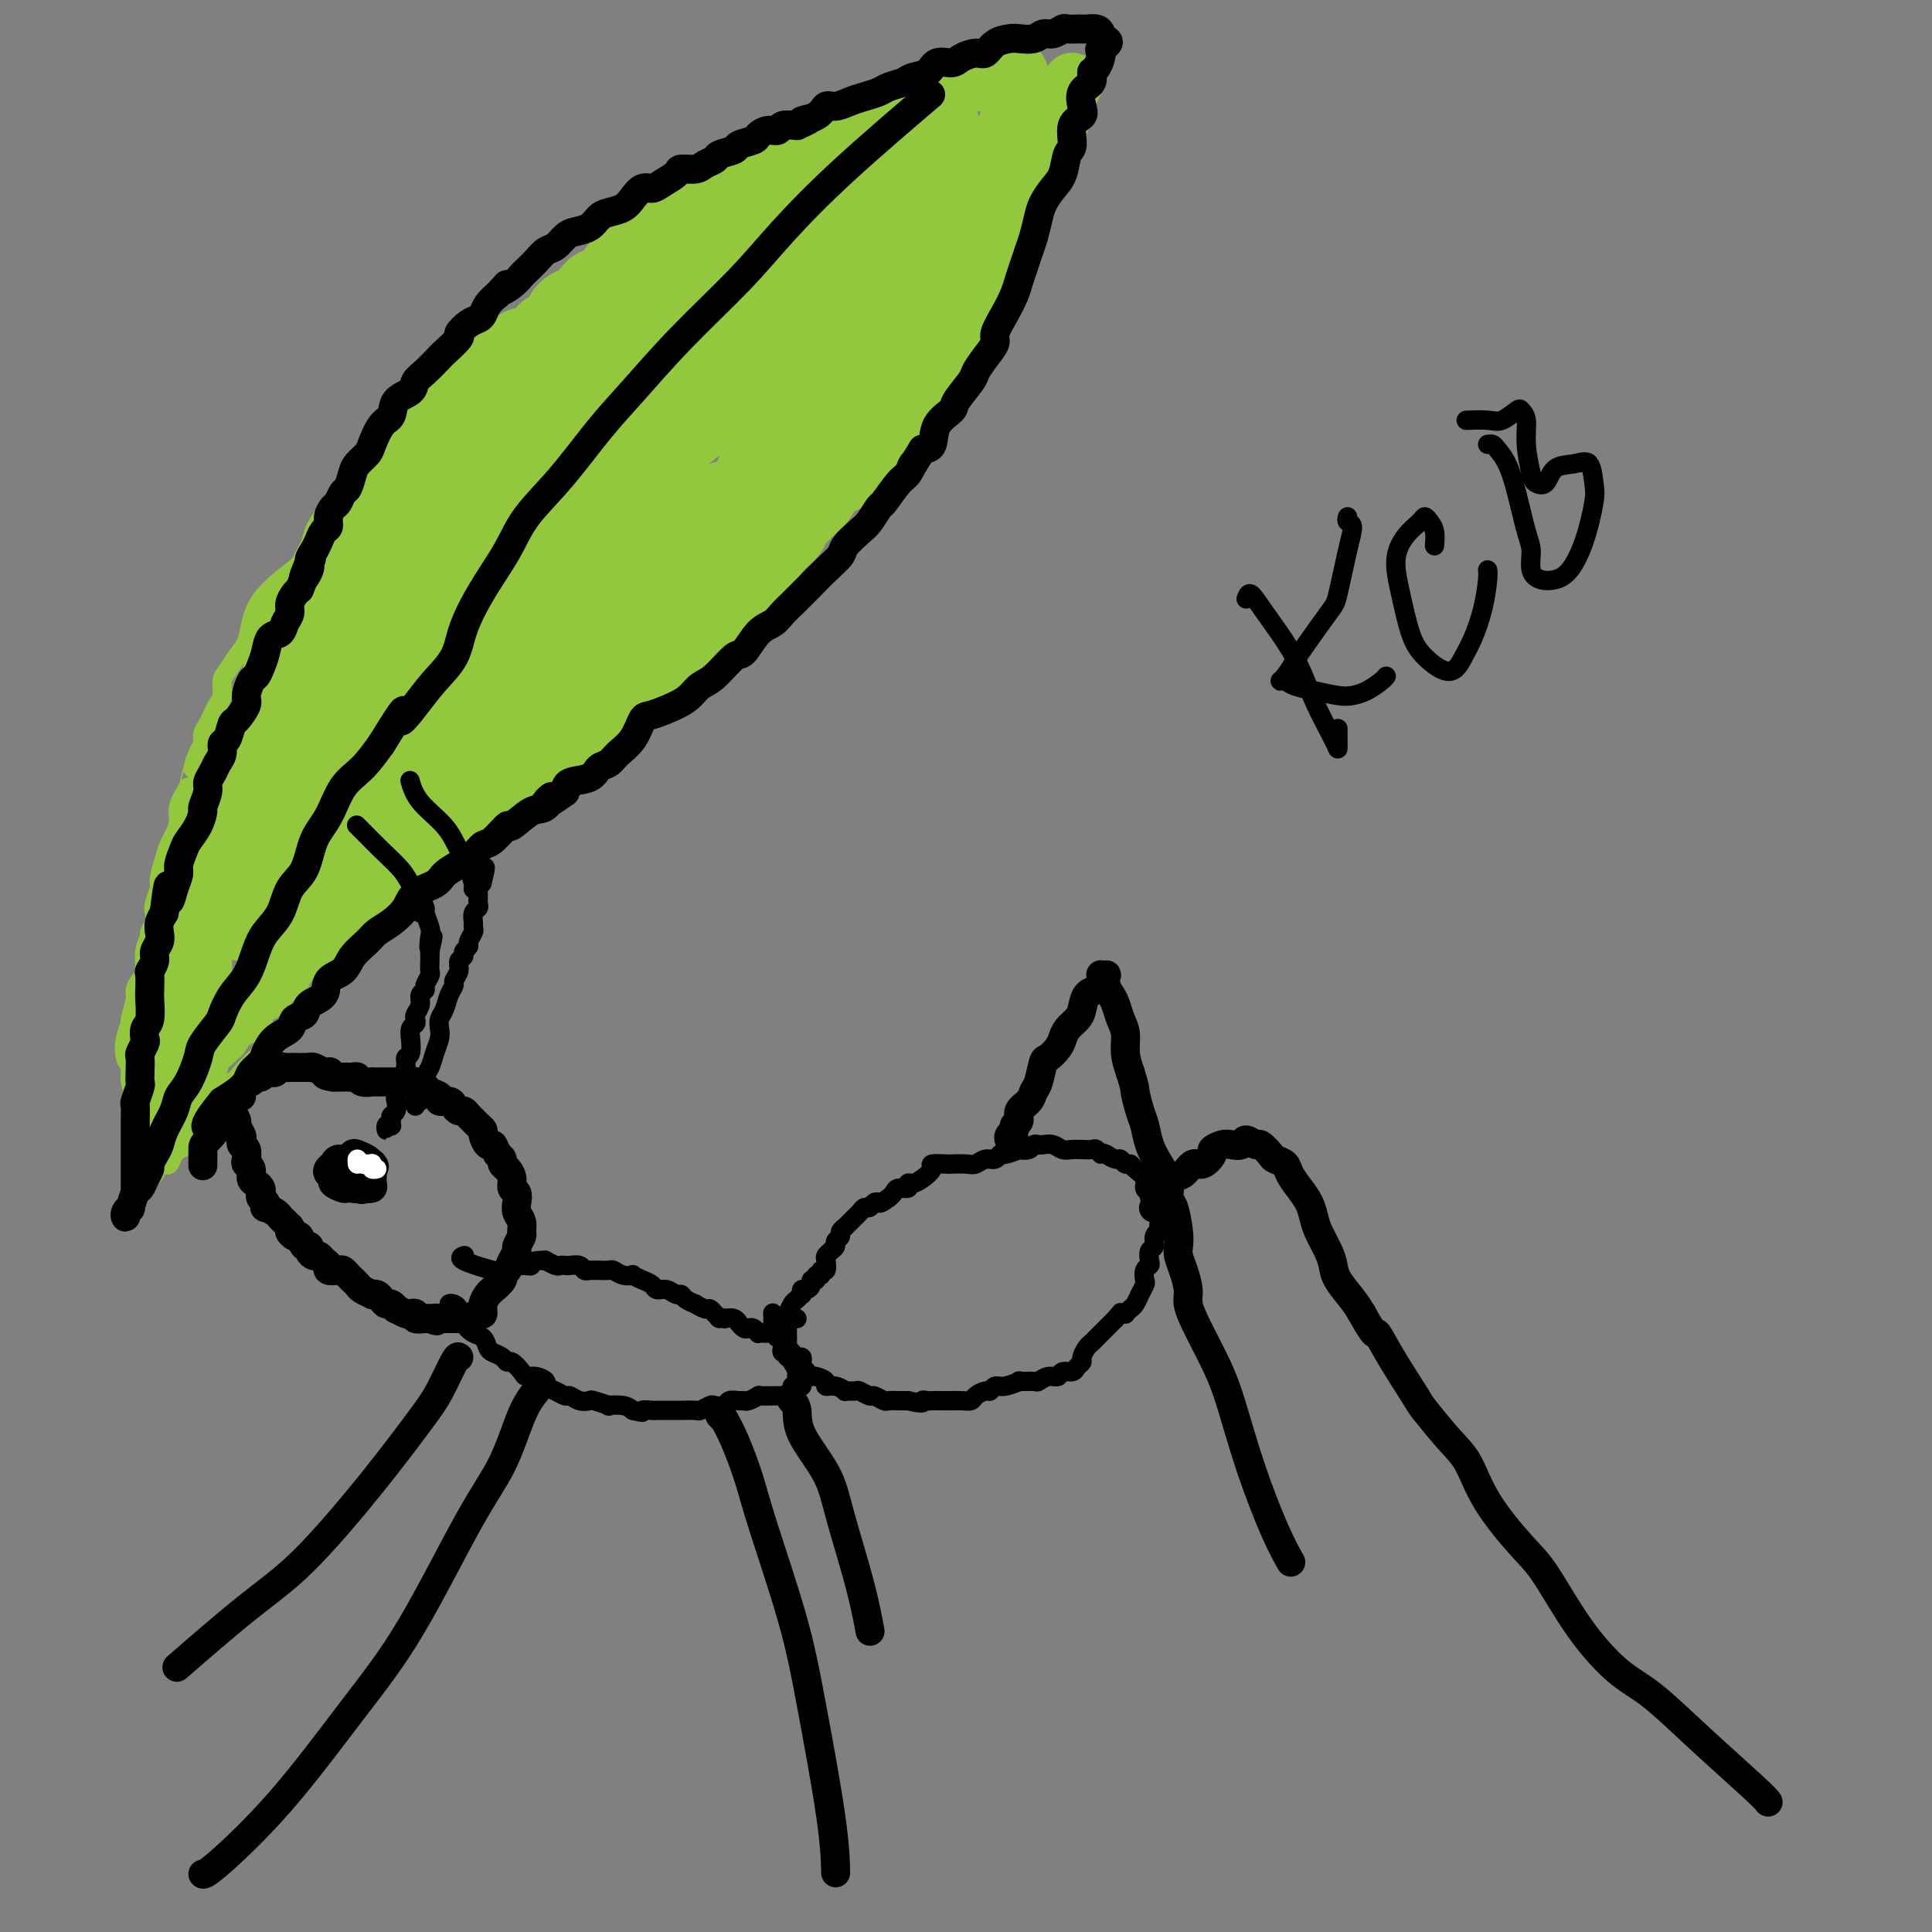 <svg viewBox='0 0 400 400' version='1.1' xmlns='http://www.w3.org/2000/svg' xmlns:xlink='http://www.w3.org/1999/xlink'><rect x="0" y="0" width="400" height="400" fill="#808080" stroke="none"/><g fill='none' stroke='#000000' stroke-width='6' stroke-linecap='round' stroke-linejoin='round'><path d='M50,227c-0.453,-0.504 -0.906,-1.007 -1,-1c-0.094,0.007 0.170,0.526 0,1c-0.170,0.474 -0.774,0.905 -1,1c-0.226,0.095 -0.076,-0.144 0,0c0.076,0.144 0.077,0.672 0,1c-0.077,0.328 -0.230,0.455 0,1c0.230,0.545 0.845,1.508 1,2c0.155,0.492 -0.151,0.512 0,1c0.151,0.488 0.759,1.444 1,2c0.241,0.556 0.116,0.713 0,1c-0.116,0.287 -0.223,0.706 0,1c0.223,0.294 0.777,0.464 1,1c0.223,0.536 0.115,1.439 0,2c-0.115,0.561 -0.237,0.780 0,1c0.237,0.220 0.834,0.440 1,1c0.166,0.560 -0.100,1.460 0,2c0.100,0.540 0.566,0.722 1,1c0.434,0.278 0.835,0.653 1,1c0.165,0.347 0.095,0.667 0,1c-0.095,0.333 -0.215,0.681 0,1c0.215,0.319 0.764,0.610 1,1c0.236,0.390 0.157,0.878 0,1c-0.157,0.122 -0.393,-0.122 0,0c0.393,0.122 1.415,0.610 2,1c0.585,0.390 0.735,0.682 1,1c0.265,0.318 0.647,0.662 1,1c0.353,0.338 0.676,0.669 1,1'/><path d='M60,254c1.190,1.704 0.165,0.964 0,1c-0.165,0.036 0.529,0.850 1,1c0.471,0.150 0.718,-0.362 1,0c0.282,0.362 0.601,1.599 1,2c0.399,0.401 0.880,-0.033 1,0c0.120,0.033 -0.121,0.533 0,1c0.121,0.467 0.605,0.899 1,1c0.395,0.101 0.701,-0.130 1,0c0.299,0.130 0.591,0.623 1,1c0.409,0.377 0.936,0.640 1,1c0.064,0.360 -0.334,0.817 0,1c0.334,0.183 1.399,0.090 2,0c0.601,-0.090 0.737,-0.179 1,0c0.263,0.179 0.653,0.626 1,1c0.347,0.374 0.653,0.675 1,1c0.347,0.325 0.737,0.675 1,1c0.263,0.325 0.399,0.626 1,1c0.601,0.374 1.667,0.822 2,1c0.333,0.178 -0.066,0.085 0,0c0.066,-0.085 0.596,-0.162 1,0c0.404,0.162 0.681,0.564 1,1c0.319,0.436 0.681,0.905 1,1c0.319,0.095 0.596,-0.185 1,0c0.404,0.185 0.936,0.833 1,1c0.064,0.167 -0.338,-0.148 0,0c0.338,0.148 1.418,0.758 2,1c0.582,0.242 0.667,0.117 1,0c0.333,-0.117 0.914,-0.227 1,0c0.086,0.227 -0.323,0.792 0,1c0.323,0.208 1.378,0.059 2,0c0.622,-0.059 0.811,-0.030 1,0'/><path d='M89,273c2.324,0.928 1.133,0.249 1,0c-0.133,-0.249 0.790,-0.067 1,0c0.210,0.067 -0.294,0.018 0,0c0.294,-0.018 1.387,-0.004 2,0c0.613,0.004 0.745,-0.003 1,0c0.255,0.003 0.633,0.016 1,0c0.367,-0.016 0.724,-0.063 1,0c0.276,0.063 0.469,0.234 1,0c0.531,-0.234 1.398,-0.874 2,-1c0.602,-0.126 0.940,0.261 1,0c0.060,-0.261 -0.156,-1.169 0,-2c0.156,-0.831 0.686,-1.584 1,-2c0.314,-0.416 0.412,-0.495 1,-1c0.588,-0.505 1.664,-1.435 2,-2c0.336,-0.565 -0.069,-0.766 0,-1c0.069,-0.234 0.611,-0.500 1,-1c0.389,-0.500 0.626,-1.232 1,-2c0.374,-0.768 0.886,-1.571 1,-2c0.114,-0.429 -0.169,-0.485 0,-1c0.169,-0.515 0.791,-1.489 1,-2c0.209,-0.511 0.004,-0.561 0,-1c-0.004,-0.439 0.191,-1.269 0,-2c-0.191,-0.731 -0.768,-1.365 -1,-2c-0.232,-0.635 -0.117,-1.273 0,-2c0.117,-0.727 0.238,-1.543 0,-2c-0.238,-0.457 -0.833,-0.556 -1,-1c-0.167,-0.444 0.096,-1.232 0,-2c-0.096,-0.768 -0.552,-1.515 -1,-2c-0.448,-0.485 -0.890,-0.707 -1,-1c-0.110,-0.293 0.111,-0.655 0,-1c-0.111,-0.345 -0.556,-0.672 -1,-1'/><path d='M103,239c-0.802,-1.720 -0.806,-2.019 -1,-2c-0.194,0.019 -0.577,0.356 -1,0c-0.423,-0.356 -0.887,-1.404 -1,-2c-0.113,-0.596 0.124,-0.738 0,-1c-0.124,-0.262 -0.611,-0.644 -1,-1c-0.389,-0.356 -0.682,-0.687 -1,-1c-0.318,-0.313 -0.661,-0.610 -1,-1c-0.339,-0.390 -0.673,-0.874 -1,-1c-0.327,-0.126 -0.646,0.107 -1,0c-0.354,-0.107 -0.743,-0.553 -1,-1c-0.257,-0.447 -0.384,-0.894 -1,-1c-0.616,-0.106 -1.723,0.130 -2,0c-0.277,-0.130 0.276,-0.627 0,-1c-0.276,-0.373 -1.383,-0.622 -2,-1c-0.617,-0.378 -0.746,-0.886 -1,-1c-0.254,-0.114 -0.633,0.166 -1,0c-0.367,-0.166 -0.723,-0.776 -1,-1c-0.277,-0.224 -0.474,-0.060 -1,0c-0.526,0.060 -1.382,0.016 -2,0c-0.618,-0.016 -0.997,-0.004 -1,0c-0.003,0.004 0.369,0.001 0,0c-0.369,-0.001 -1.479,0.001 -2,0c-0.521,-0.001 -0.454,-0.004 -1,0c-0.546,0.004 -1.704,0.015 -2,0c-0.296,-0.015 0.271,-0.057 0,0c-0.271,0.057 -1.381,0.211 -2,0c-0.619,-0.211 -0.746,-0.789 -1,-1c-0.254,-0.211 -0.635,-0.057 -1,0c-0.365,0.057 -0.714,0.015 -1,0c-0.286,-0.015 -0.510,-0.004 -1,0c-0.490,0.004 -1.245,0.002 -2,0'/><path d='M69,223c-2.865,-0.377 -1.528,-0.819 -1,-1c0.528,-0.181 0.249,-0.101 0,0c-0.249,0.101 -0.466,0.223 -1,0c-0.534,-0.223 -1.386,-0.792 -2,-1c-0.614,-0.208 -0.991,-0.056 -1,0c-0.009,0.056 0.348,0.015 0,0c-0.348,-0.015 -1.403,-0.005 -2,0c-0.597,0.005 -0.737,0.005 -1,0c-0.263,-0.005 -0.647,-0.016 -1,0c-0.353,0.016 -0.673,0.057 -1,0c-0.327,-0.057 -0.661,-0.213 -1,0c-0.339,0.213 -0.682,0.793 -1,1c-0.318,0.207 -0.610,0.040 -1,0c-0.390,-0.040 -0.878,0.045 -1,0c-0.122,-0.045 0.121,-0.222 0,0c-0.121,0.222 -0.606,0.843 -1,1c-0.394,0.157 -0.697,-0.151 -1,0c-0.303,0.151 -0.606,0.762 -1,1c-0.394,0.238 -0.880,0.105 -1,0c-0.120,-0.105 0.126,-0.182 0,0c-0.126,0.182 -0.625,0.623 -1,1c-0.375,0.377 -0.626,0.689 -1,1c-0.374,0.311 -0.871,0.619 -1,1c-0.129,0.381 0.110,0.834 0,1c-0.110,0.166 -0.568,0.045 -1,0c-0.432,-0.045 -0.838,-0.013 -1,0c-0.162,0.013 -0.081,0.006 0,0'/><path d='M46,228c-1.923,1.082 -0.231,0.286 0,0c0.231,-0.286 -0.998,-0.063 -2,0c-1.002,0.063 -1.775,-0.035 -2,0c-0.225,0.035 0.098,0.201 0,0c-0.098,-0.201 -0.619,-0.771 -1,-1c-0.381,-0.229 -0.624,-0.119 -1,0c-0.376,0.119 -0.887,0.246 -1,0c-0.113,-0.246 0.170,-0.865 0,-1c-0.170,-0.135 -0.793,0.216 -1,0c-0.207,-0.216 0.003,-0.997 0,-1c-0.003,-0.003 -0.219,0.773 0,1c0.219,0.227 0.874,-0.094 1,0c0.126,0.094 -0.277,0.603 0,1c0.277,0.397 1.233,0.682 2,1c0.767,0.318 1.344,0.670 2,1c0.656,0.330 1.391,0.638 2,1c0.609,0.362 1.091,0.777 1,1c-0.091,0.223 -0.755,0.252 -1,0c-0.245,-0.252 -0.070,-0.786 0,-1c0.070,-0.214 0.035,-0.107 0,0'/></g>
<g fill='none' stroke='#000000' stroke-width='4' stroke-linecap='round' stroke-linejoin='round'><path d='M81,233c-0.431,-0.143 -0.862,-0.286 -1,0c-0.138,0.286 0.016,1.002 0,1c-0.016,-0.002 -0.201,-0.722 0,-1c0.201,-0.278 0.790,-0.115 1,0c0.210,0.115 0.043,0.181 0,0c-0.043,-0.181 0.040,-0.611 0,-1c-0.040,-0.389 -0.203,-0.738 0,-1c0.203,-0.262 0.771,-0.435 1,-1c0.229,-0.565 0.118,-1.520 0,-2c-0.118,-0.480 -0.243,-0.486 0,-1c0.243,-0.514 0.853,-1.536 1,-2c0.147,-0.464 -0.171,-0.371 0,-1c0.171,-0.629 0.831,-1.981 1,-3c0.169,-1.019 -0.152,-1.705 0,-2c0.152,-0.295 0.776,-0.197 1,-1c0.224,-0.803 0.046,-2.505 0,-3c-0.046,-0.495 0.039,0.219 0,0c-0.039,-0.219 -0.203,-1.371 0,-2c0.203,-0.629 0.771,-0.736 1,-1c0.229,-0.264 0.118,-0.687 0,-1c-0.118,-0.313 -0.243,-0.517 0,-1c0.243,-0.483 0.853,-1.247 1,-2c0.147,-0.753 -0.171,-1.496 0,-2c0.171,-0.504 0.830,-0.768 1,-1c0.170,-0.232 -0.151,-0.432 0,-1c0.151,-0.568 0.772,-1.503 1,-2c0.228,-0.497 0.061,-0.557 0,-1c-0.061,-0.443 -0.018,-1.269 0,-2c0.018,-0.731 0.009,-1.365 0,-2'/><path d='M89,197c1.242,-5.694 0.348,-1.930 0,-1c-0.348,0.930 -0.150,-0.975 0,-2c0.150,-1.025 0.251,-1.170 0,-2c-0.251,-0.830 -0.856,-2.344 -1,-3c-0.144,-0.656 0.171,-0.454 0,-1c-0.171,-0.546 -0.829,-1.841 -1,-3c-0.171,-1.159 0.146,-2.184 0,-3c-0.146,-0.816 -0.756,-1.424 -1,-2c-0.244,-0.576 -0.121,-1.120 0,-2c0.121,-0.880 0.240,-2.098 0,-3c-0.240,-0.902 -0.839,-1.490 -1,-2c-0.161,-0.510 0.116,-0.942 0,-2c-0.116,-1.058 -0.624,-2.744 -1,-4c-0.376,-1.256 -0.619,-2.084 -1,-3c-0.381,-0.916 -0.901,-1.920 -1,-3c-0.099,-1.080 0.222,-2.237 0,-3c-0.222,-0.763 -0.987,-1.132 -1,-2c-0.013,-0.868 0.727,-2.234 1,-3c0.273,-0.766 0.078,-0.933 0,-1c-0.078,-0.067 -0.039,-0.033 0,0'/><path d='M86,229c-0.122,-0.440 -0.244,-0.881 0,-1c0.244,-0.119 0.853,0.082 1,0c0.147,-0.082 -0.168,-0.447 0,-1c0.168,-0.553 0.819,-1.292 1,-2c0.181,-0.708 -0.109,-1.383 0,-2c0.109,-0.617 0.617,-1.177 1,-2c0.383,-0.823 0.642,-1.910 1,-3c0.358,-1.090 0.817,-2.182 1,-3c0.183,-0.818 0.092,-1.361 0,-2c-0.092,-0.639 -0.183,-1.375 0,-2c0.183,-0.625 0.642,-1.140 1,-2c0.358,-0.860 0.617,-2.065 1,-3c0.383,-0.935 0.891,-1.598 1,-2c0.109,-0.402 -0.182,-0.541 0,-1c0.182,-0.459 0.837,-1.236 1,-2c0.163,-0.764 -0.168,-1.513 0,-2c0.168,-0.487 0.833,-0.712 1,-1c0.167,-0.288 -0.166,-0.641 0,-1c0.166,-0.359 0.829,-0.725 1,-1c0.171,-0.275 -0.151,-0.459 0,-1c0.151,-0.541 0.776,-1.440 1,-2c0.224,-0.560 0.046,-0.780 0,-1c-0.046,-0.220 0.040,-0.440 0,-1c-0.040,-0.560 -0.207,-1.459 0,-2c0.207,-0.541 0.788,-0.723 1,-1c0.212,-0.277 0.057,-0.649 0,-1c-0.057,-0.351 -0.015,-0.682 0,-1c0.015,-0.318 0.004,-0.624 0,-1c-0.004,-0.376 -0.001,-0.822 0,-1c0.001,-0.178 0.001,-0.089 0,0'/><path d='M99,184c2.244,-7.444 1.356,-3.556 1,-2c-0.356,1.556 -0.178,0.778 0,0'/><path d='M96,272c-0.443,0.084 -0.885,0.169 -1,0c-0.115,-0.169 0.098,-0.591 0,-1c-0.098,-0.409 -0.506,-0.805 -1,-1c-0.494,-0.195 -1.072,-0.190 -1,0c0.072,0.190 0.796,0.566 1,1c0.204,0.434 -0.110,0.927 0,1c0.110,0.073 0.646,-0.275 1,0c0.354,0.275 0.528,1.173 1,2c0.472,0.827 1.243,1.583 2,2c0.757,0.417 1.498,0.494 2,1c0.502,0.506 0.763,1.440 1,2c0.237,0.560 0.449,0.745 1,1c0.551,0.255 1.442,0.580 2,1c0.558,0.420 0.782,0.935 1,1c0.218,0.065 0.431,-0.319 1,0c0.569,0.319 1.496,1.342 2,2c0.504,0.658 0.586,0.949 1,1c0.414,0.051 1.162,-0.140 2,0c0.838,0.140 1.768,0.611 2,1c0.232,0.389 -0.234,0.696 0,1c0.234,0.304 1.166,0.603 2,1c0.834,0.397 1.569,0.890 2,1c0.431,0.110 0.558,-0.163 1,0c0.442,0.163 1.198,0.762 2,1c0.802,0.238 1.650,0.116 2,0c0.350,-0.116 0.201,-0.224 1,0c0.799,0.224 2.544,0.782 3,1c0.456,0.218 -0.377,0.097 0,0c0.377,-0.097 1.965,-0.171 3,0c1.035,0.171 1.518,0.585 2,1'/><path d='M131,292c3.121,0.773 1.922,0.207 2,0c0.078,-0.207 1.433,-0.055 2,0c0.567,0.055 0.345,0.015 1,0c0.655,-0.015 2.188,-0.003 3,0c0.812,0.003 0.904,-0.003 1,0c0.096,0.003 0.196,0.015 1,0c0.804,-0.015 2.314,-0.055 3,0c0.686,0.055 0.550,0.207 1,0c0.450,-0.207 1.486,-0.773 2,-1c0.514,-0.227 0.505,-0.114 1,0c0.495,0.114 1.493,0.228 2,0c0.507,-0.228 0.522,-0.797 1,-1c0.478,-0.203 1.420,-0.040 2,0c0.580,0.040 0.799,-0.042 1,0c0.201,0.042 0.385,0.207 1,0c0.615,-0.207 1.661,-0.788 2,-1c0.339,-0.212 -0.031,-0.056 0,0c0.031,0.056 0.461,0.012 1,0c0.539,-0.012 1.187,0.007 2,0c0.813,-0.007 1.790,-0.041 2,0c0.210,0.041 -0.346,0.155 0,0c0.346,-0.155 1.595,-0.580 2,-1c0.405,-0.420 -0.035,-0.834 0,-1c0.035,-0.166 0.546,-0.083 1,0c0.454,0.083 0.850,0.166 1,0c0.150,-0.166 0.055,-0.583 0,-1c-0.055,-0.417 -0.070,-0.836 0,-1c0.070,-0.164 0.225,-0.075 0,0c-0.225,0.075 -0.830,0.136 -1,0c-0.170,-0.136 0.094,-0.467 0,-1c-0.094,-0.533 -0.547,-1.266 -1,-2'/><path d='M164,282c-0.243,-1.091 -0.850,-0.818 -1,-1c-0.150,-0.182 0.156,-0.818 0,-1c-0.156,-0.182 -0.773,0.091 -1,0c-0.227,-0.091 -0.064,-0.545 0,-1c0.064,-0.455 0.028,-0.910 0,-1c-0.028,-0.090 -0.049,0.186 0,0c0.049,-0.186 0.167,-0.835 0,-1c-0.167,-0.165 -0.618,0.152 -1,0c-0.382,-0.152 -0.695,-0.773 -1,-1c-0.305,-0.227 -0.603,-0.060 -1,0c-0.397,0.060 -0.894,0.012 -1,0c-0.106,-0.012 0.179,0.010 0,0c-0.179,-0.010 -0.821,-0.054 -1,0c-0.179,0.054 0.106,0.207 0,0c-0.106,-0.207 -0.602,-0.772 -1,-1c-0.398,-0.228 -0.697,-0.117 -1,0c-0.303,0.117 -0.609,0.241 -1,0c-0.391,-0.241 -0.868,-0.848 -1,-1c-0.132,-0.152 0.080,0.151 0,0c-0.080,-0.151 -0.451,-0.758 -1,-1c-0.549,-0.242 -1.274,-0.121 -2,0'/><path d='M150,273c-2.018,-0.553 -1.064,0.063 -1,0c0.064,-0.063 -0.761,-0.805 -1,-1c-0.239,-0.195 0.110,0.159 0,0c-0.110,-0.159 -0.677,-0.830 -1,-1c-0.323,-0.170 -0.401,0.161 -1,0c-0.599,-0.161 -1.718,-0.812 -2,-1c-0.282,-0.188 0.273,0.089 0,0c-0.273,-0.089 -1.372,-0.545 -2,-1c-0.628,-0.455 -0.783,-0.910 -1,-1c-0.217,-0.090 -0.494,0.183 -1,0c-0.506,-0.183 -1.240,-0.823 -2,-1c-0.760,-0.177 -1.547,0.110 -2,0c-0.453,-0.110 -0.572,-0.617 -1,-1c-0.428,-0.383 -1.165,-0.642 -2,-1c-0.835,-0.358 -1.767,-0.814 -2,-1c-0.233,-0.186 0.232,-0.102 0,0c-0.232,0.102 -1.161,0.224 -2,0c-0.839,-0.224 -1.588,-0.792 -2,-1c-0.412,-0.208 -0.488,-0.056 -1,0c-0.512,0.056 -1.461,0.016 -2,0c-0.539,-0.016 -0.668,-0.008 -1,0c-0.332,0.008 -0.866,0.016 -1,0c-0.134,-0.016 0.133,-0.057 0,0c-0.133,0.057 -0.666,0.211 -1,0c-0.334,-0.211 -0.470,-0.788 -1,-1c-0.530,-0.212 -1.456,-0.061 -2,0c-0.544,0.061 -0.707,0.030 -1,0c-0.293,-0.030 -0.718,-0.060 -1,0c-0.282,0.060 -0.422,0.208 -1,0c-0.578,-0.208 -1.594,-0.774 -2,-1c-0.406,-0.226 -0.203,-0.113 0,0'/><path d='M113,261c-3.385,-0.223 -2.849,0.718 -3,1c-0.151,0.282 -0.989,-0.096 -2,0c-1.011,0.096 -2.193,0.667 -3,1c-0.807,0.333 -1.237,0.430 -3,0c-1.763,-0.430 -4.859,-1.385 -6,-2c-1.141,-0.615 -0.326,-0.890 0,-1c0.326,-0.110 0.163,-0.055 0,0'/><path d='M165,273c-0.309,0.025 -0.619,0.049 -1,0c-0.381,-0.049 -0.834,-0.173 -1,0c-0.166,0.173 -0.044,0.641 0,1c0.044,0.359 0.011,0.607 0,1c-0.011,0.393 0.000,0.931 0,1c-0.000,0.069 -0.011,-0.331 0,0c0.011,0.331 0.045,1.394 0,2c-0.045,0.606 -0.170,0.754 0,1c0.170,0.246 0.633,0.591 1,1c0.367,0.409 0.638,0.883 1,1c0.362,0.117 0.814,-0.123 1,0c0.186,0.123 0.106,0.607 0,1c-0.106,0.393 -0.237,0.693 0,1c0.237,0.307 0.842,0.621 1,1c0.158,0.379 -0.131,0.824 0,1c0.131,0.176 0.681,0.085 1,0c0.319,-0.085 0.405,-0.163 1,0c0.595,0.163 1.699,0.565 2,1c0.301,0.435 -0.199,0.901 0,1c0.199,0.099 1.099,-0.171 2,0c0.901,0.171 1.804,0.782 2,1c0.196,0.218 -0.313,0.043 0,0c0.313,-0.043 1.450,0.045 2,0c0.550,-0.045 0.513,-0.222 1,0c0.487,0.222 1.496,0.844 2,1c0.504,0.156 0.502,-0.154 1,0c0.498,0.154 1.495,0.773 2,1c0.505,0.227 0.517,0.061 1,0c0.483,-0.061 1.438,-0.016 2,0c0.562,0.016 0.732,0.005 1,0c0.268,-0.005 0.634,-0.002 1,0'/><path d='M188,290c3.877,0.928 3.069,0.249 3,0c-0.069,-0.249 0.600,-0.067 1,0c0.400,0.067 0.531,0.019 1,0c0.469,-0.019 1.276,-0.008 2,0c0.724,0.008 1.363,0.012 2,0c0.637,-0.012 1.270,-0.041 2,0c0.730,0.041 1.557,0.150 2,0c0.443,-0.150 0.501,-0.561 1,-1c0.499,-0.439 1.438,-0.906 2,-1c0.562,-0.094 0.746,0.185 1,0c0.254,-0.185 0.576,-0.835 1,-1c0.424,-0.165 0.949,0.153 2,0c1.051,-0.153 2.627,-0.777 3,-1c0.373,-0.223 -0.457,-0.045 0,0c0.457,0.045 2.201,-0.045 3,0c0.799,0.045 0.652,0.223 1,0c0.348,-0.223 1.192,-0.847 2,-1c0.808,-0.153 1.579,0.166 2,0c0.421,-0.166 0.490,-0.817 1,-1c0.510,-0.183 1.460,0.102 2,0c0.540,-0.102 0.670,-0.591 1,-1c0.330,-0.409 0.862,-0.739 1,-1c0.138,-0.261 -0.117,-0.452 0,-1c0.117,-0.548 0.605,-1.452 1,-2c0.395,-0.548 0.697,-0.738 1,-1c0.303,-0.262 0.606,-0.595 1,-1c0.394,-0.405 0.879,-0.882 1,-1c0.121,-0.118 -0.122,0.123 0,0c0.122,-0.123 0.610,-0.610 1,-1c0.390,-0.390 0.683,-0.683 1,-1c0.317,-0.317 0.659,-0.659 1,-1'/><path d='M231,273c1.400,-1.770 0.900,-1.194 1,-1c0.100,0.194 0.801,0.005 1,0c0.199,-0.005 -0.105,0.172 0,0c0.105,-0.172 0.620,-0.694 1,-1c0.380,-0.306 0.624,-0.396 1,-1c0.376,-0.604 0.884,-1.724 1,-2c0.116,-0.276 -0.161,0.291 0,0c0.161,-0.291 0.762,-1.439 1,-2c0.238,-0.561 0.115,-0.536 0,-1c-0.115,-0.464 -0.223,-1.419 0,-2c0.223,-0.581 0.777,-0.789 1,-1c0.223,-0.211 0.116,-0.425 0,-1c-0.116,-0.575 -0.241,-1.511 0,-2c0.241,-0.489 0.849,-0.530 1,-1c0.151,-0.470 -0.155,-1.368 0,-2c0.155,-0.632 0.769,-0.999 1,-1c0.231,-0.001 0.077,0.365 0,0c-0.077,-0.365 -0.077,-1.460 0,-2c0.077,-0.540 0.232,-0.526 0,-1c-0.232,-0.474 -0.851,-1.436 -1,-2c-0.149,-0.564 0.172,-0.731 0,-1c-0.172,-0.269 -0.837,-0.639 -1,-1c-0.163,-0.361 0.178,-0.714 0,-1c-0.178,-0.286 -0.874,-0.506 -1,-1c-0.126,-0.494 0.317,-1.261 0,-2c-0.317,-0.739 -1.394,-1.451 -2,-2c-0.606,-0.549 -0.743,-0.934 -1,-1c-0.257,-0.066 -0.636,0.189 -1,0c-0.364,-0.189 -0.713,-0.820 -1,-1c-0.287,-0.180 -0.510,0.091 -1,0c-0.490,-0.091 -1.245,-0.546 -2,-1'/><path d='M229,239c-1.410,-0.713 -0.937,0.005 -1,0c-0.063,-0.005 -0.664,-0.734 -1,-1c-0.336,-0.266 -0.408,-0.070 -1,0c-0.592,0.070 -1.706,0.015 -2,0c-0.294,-0.015 0.230,0.010 0,0c-0.230,-0.010 -1.213,-0.055 -2,0c-0.787,0.055 -1.377,0.210 -2,0c-0.623,-0.210 -1.279,-0.785 -2,-1c-0.721,-0.215 -1.508,-0.072 -2,0c-0.492,0.072 -0.689,0.071 -1,0c-0.311,-0.071 -0.735,-0.211 -1,0c-0.265,0.211 -0.372,0.773 -1,1c-0.628,0.227 -1.778,0.117 -2,0c-0.222,-0.117 0.485,-0.243 0,0c-0.485,0.243 -2.161,0.853 -3,1c-0.839,0.147 -0.842,-0.171 -1,0c-0.158,0.171 -0.470,0.830 -1,1c-0.530,0.170 -1.277,-0.151 -2,0c-0.723,0.151 -1.421,0.772 -2,1c-0.579,0.228 -1.040,0.063 -2,0c-0.960,-0.063 -2.421,-0.025 -3,0c-0.579,0.025 -0.277,0.035 -1,0c-0.723,-0.035 -2.471,-0.116 -3,0c-0.529,0.116 0.161,0.427 0,1c-0.161,0.573 -1.174,1.407 -2,2c-0.826,0.593 -1.464,0.947 -2,1c-0.536,0.053 -0.970,-0.193 -1,0c-0.030,0.193 0.342,0.825 0,1c-0.342,0.175 -1.400,-0.107 -2,0c-0.600,0.107 -0.743,0.602 -1,1c-0.257,0.398 -0.629,0.699 -1,1'/><path d='M184,248c-1.797,1.327 -1.791,1.143 -2,1c-0.209,-0.143 -0.633,-0.246 -1,0c-0.367,0.246 -0.675,0.839 -1,1c-0.325,0.161 -0.665,-0.111 -1,0c-0.335,0.111 -0.663,0.603 -1,1c-0.337,0.397 -0.683,0.698 -1,1c-0.317,0.302 -0.606,0.606 -1,1c-0.394,0.394 -0.894,0.879 -1,1c-0.106,0.121 0.183,-0.122 0,0c-0.183,0.122 -0.836,0.610 -1,1c-0.164,0.390 0.163,0.682 0,1c-0.163,0.318 -0.814,0.661 -1,1c-0.186,0.339 0.095,0.673 0,1c-0.095,0.327 -0.565,0.647 -1,1c-0.435,0.353 -0.833,0.740 -1,1c-0.167,0.260 -0.101,0.394 0,1c0.101,0.606 0.238,1.683 0,2c-0.238,0.317 -0.852,-0.126 -1,0c-0.148,0.126 0.171,0.821 0,1c-0.171,0.179 -0.833,-0.158 -1,0c-0.167,0.158 0.162,0.812 0,1c-0.162,0.188 -0.814,-0.089 -1,0c-0.186,0.089 0.095,0.545 0,1c-0.095,0.455 -0.564,0.910 -1,1c-0.436,0.090 -0.838,-0.184 -1,0c-0.162,0.184 -0.085,0.827 0,1c0.085,0.173 0.177,-0.122 0,0c-0.177,0.122 -0.625,0.662 -1,1c-0.375,0.338 -0.678,0.476 -1,1c-0.322,0.524 -0.663,1.436 -1,2c-0.337,0.564 -0.668,0.782 -1,1'/><path d='M162,273c-2.310,3.131 -2.083,1.958 -2,1c0.083,-0.958 0.024,-1.702 0,-2c-0.024,-0.298 -0.012,-0.149 0,0'/></g>
<g fill='none' stroke='#000000' stroke-width='6' stroke-linecap='round' stroke-linejoin='round'><path d='M210,236c-0.390,0.090 -0.780,0.180 -1,0c-0.220,-0.180 -0.271,-0.628 0,-1c0.271,-0.372 0.864,-0.666 1,-1c0.136,-0.334 -0.185,-0.709 0,-1c0.185,-0.291 0.876,-0.498 1,-1c0.124,-0.502 -0.317,-1.298 0,-2c0.317,-0.702 1.393,-1.311 2,-2c0.607,-0.689 0.744,-1.459 1,-2c0.256,-0.541 0.632,-0.855 1,-2c0.368,-1.145 0.727,-3.122 1,-4c0.273,-0.878 0.458,-0.658 1,-1c0.542,-0.342 1.441,-1.245 2,-2c0.559,-0.755 0.779,-1.361 1,-2c0.221,-0.639 0.444,-1.309 1,-2c0.556,-0.691 1.445,-1.402 2,-2c0.555,-0.598 0.776,-1.082 1,-2c0.224,-0.918 0.451,-2.271 1,-3c0.549,-0.729 1.419,-0.836 2,-1c0.581,-0.164 0.874,-0.385 1,-1c0.126,-0.615 0.086,-1.623 0,-2c-0.086,-0.377 -0.216,-0.123 0,0c0.216,0.123 0.779,0.115 1,0c0.221,-0.115 0.100,-0.337 0,0c-0.100,0.337 -0.181,1.233 0,2c0.181,0.767 0.622,1.405 1,2c0.378,0.595 0.692,1.148 1,2c0.308,0.852 0.608,2.001 1,3c0.392,0.999 0.875,1.846 1,3c0.125,1.154 -0.107,2.615 0,4c0.107,1.385 0.554,2.692 1,4'/><path d='M234,222c1.108,3.483 0.877,3.190 1,4c0.123,0.810 0.601,2.723 1,4c0.399,1.277 0.719,1.918 1,3c0.281,1.082 0.523,2.605 1,4c0.477,1.395 1.189,2.663 2,4c0.811,1.337 1.720,2.743 2,4c0.280,1.257 -0.069,2.367 0,3c0.069,0.633 0.557,0.790 1,2c0.443,1.210 0.841,3.472 1,5c0.159,1.528 0.080,2.323 0,3c-0.080,0.677 -0.161,1.237 0,2c0.161,0.763 0.564,1.728 1,3c0.436,1.272 0.906,2.851 1,4c0.094,1.149 -0.188,1.869 0,3c0.188,1.131 0.847,2.675 2,5c1.153,2.325 2.800,5.433 4,8c1.200,2.567 1.954,4.594 3,8c1.046,3.406 2.383,8.191 4,13c1.617,4.809 3.512,9.641 5,13c1.488,3.359 2.568,5.245 3,6c0.432,0.755 0.216,0.377 0,0'/><path d='M240,250c-0.391,-0.024 -0.781,-0.048 -1,0c-0.219,0.048 -0.266,0.169 0,0c0.266,-0.169 0.844,-0.627 1,-1c0.156,-0.373 -0.110,-0.662 0,-1c0.110,-0.338 0.596,-0.726 1,-1c0.404,-0.274 0.727,-0.436 1,-1c0.273,-0.564 0.498,-1.531 1,-2c0.502,-0.469 1.282,-0.440 2,-1c0.718,-0.560 1.375,-1.709 2,-2c0.625,-0.291 1.217,0.275 2,0c0.783,-0.275 1.758,-1.393 2,-2c0.242,-0.607 -0.249,-0.703 0,-1c0.249,-0.297 1.236,-0.793 2,-1c0.764,-0.207 1.303,-0.124 2,0c0.697,0.124 1.553,0.289 2,0c0.447,-0.289 0.486,-1.031 1,-1c0.514,0.031 1.504,0.834 2,1c0.496,0.166 0.499,-0.304 1,0c0.501,0.304 1.499,1.383 2,2c0.501,0.617 0.505,0.773 1,1c0.495,0.227 1.481,0.525 2,1c0.519,0.475 0.572,1.126 1,2c0.428,0.874 1.232,1.970 2,3c0.768,1.030 1.502,1.994 2,3c0.498,1.006 0.762,2.053 1,3c0.238,0.947 0.452,1.793 1,3c0.548,1.207 1.431,2.774 2,4c0.569,1.226 0.822,2.112 1,3c0.178,0.888 0.279,1.777 1,3c0.721,1.223 2.063,2.778 3,4c0.937,1.222 1.468,2.111 2,3'/><path d='M282,272c3.050,5.521 2.675,3.824 3,4c0.325,0.176 1.350,2.224 3,5c1.650,2.776 3.926,6.279 5,8c1.074,1.721 0.948,1.661 2,3c1.052,1.339 3.283,4.078 5,6c1.717,1.922 2.921,3.028 4,5c1.079,1.972 2.034,4.811 4,8c1.966,3.189 4.945,6.730 7,9c2.055,2.270 3.187,3.270 5,6c1.813,2.730 4.306,7.189 7,11c2.694,3.811 5.587,6.972 8,9c2.413,2.028 4.345,2.922 7,5c2.655,2.078 6.031,5.341 10,9c3.969,3.659 8.530,7.716 11,10c2.470,2.284 2.849,2.795 3,3c0.151,0.205 0.076,0.102 0,0'/><path d='M149,293c0.462,0.492 0.925,0.983 1,1c0.075,0.017 -0.237,-0.442 0,0c0.237,0.442 1.024,1.783 2,4c0.976,2.217 2.142,5.310 3,8c0.858,2.690 1.407,4.978 3,10c1.593,5.022 4.231,12.779 6,19c1.769,6.221 2.670,10.904 4,18c1.330,7.096 3.089,16.603 4,23c0.911,6.397 0.975,9.685 1,11c0.025,1.315 0.013,0.658 0,0'/><path d='M164,290c-0.119,-0.127 -0.238,-0.254 0,0c0.238,0.254 0.833,0.889 1,2c0.167,1.111 -0.095,2.698 1,5c1.095,2.302 3.548,5.318 5,8c1.452,2.682 1.905,5.028 3,9c1.095,3.972 2.833,9.569 4,14c1.167,4.431 1.762,7.694 2,9c0.238,1.306 0.119,0.653 0,0'/><path d='M111,288c-0.949,1.194 -1.898,2.388 -3,5c-1.102,2.612 -2.356,6.643 -4,10c-1.644,3.357 -3.676,6.042 -7,12c-3.324,5.958 -7.938,15.190 -12,22c-4.062,6.810 -7.572,11.198 -12,17c-4.428,5.802 -9.775,13.019 -15,19c-5.225,5.981 -10.330,10.726 -13,13c-2.670,2.274 -2.906,2.078 -3,2c-0.094,-0.078 -0.047,-0.039 0,0'/><path d='M95,281c-0.148,-0.150 -0.297,-0.300 -1,1c-0.703,1.300 -1.961,4.048 -3,6c-1.039,1.952 -1.860,3.106 -4,6c-2.140,2.894 -5.598,7.527 -10,13c-4.402,5.473 -9.747,11.787 -14,16c-4.253,4.213 -7.414,6.327 -12,10c-4.586,3.673 -10.596,8.907 -13,11c-2.404,2.093 -1.202,1.047 0,0'/><path d='M71,240c-0.006,0.447 -0.011,0.894 0,1c0.011,0.106 0.040,-0.129 0,0c-0.040,0.129 -0.147,0.623 0,1c0.147,0.377 0.550,0.638 1,1c0.450,0.362 0.947,0.826 1,1c0.053,0.174 -0.340,0.058 0,0c0.340,-0.058 1.411,-0.058 2,0c0.589,0.058 0.694,0.174 1,0c0.306,-0.174 0.811,-0.639 1,-1c0.189,-0.361 0.062,-0.619 0,-1c-0.062,-0.381 -0.058,-0.887 0,-1c0.058,-0.113 0.169,0.165 0,0c-0.169,-0.165 -0.618,-0.772 -1,-1c-0.382,-0.228 -0.698,-0.076 -1,0c-0.302,0.076 -0.589,0.076 -1,0c-0.411,-0.076 -0.947,-0.228 -1,0c-0.053,0.228 0.377,0.834 0,1c-0.377,0.166 -1.562,-0.110 -2,0c-0.438,0.110 -0.128,0.604 0,1c0.128,0.396 0.075,0.694 0,1c-0.075,0.306 -0.171,0.618 0,1c0.171,0.382 0.610,0.832 1,1c0.390,0.168 0.732,0.053 1,0c0.268,-0.053 0.464,-0.045 1,0c0.536,0.045 1.414,0.128 2,0c0.586,-0.128 0.882,-0.465 1,-1c0.118,-0.535 0.059,-1.267 0,-2'/><path d='M77,242c0.960,-0.490 0.360,-0.716 0,-1c-0.360,-0.284 -0.482,-0.627 -1,-1c-0.518,-0.373 -1.434,-0.776 -2,-1c-0.566,-0.224 -0.782,-0.267 -1,0c-0.218,0.267 -0.438,0.845 -1,1c-0.562,0.155 -1.467,-0.113 -2,0c-0.533,0.113 -0.695,0.607 -1,1c-0.305,0.393 -0.754,0.683 -1,1c-0.246,0.317 -0.288,0.659 0,1c0.288,0.341 0.907,0.680 1,1c0.093,0.320 -0.341,0.621 0,1c0.341,0.379 1.458,0.834 2,1c0.542,0.166 0.509,0.041 1,0c0.491,-0.041 1.504,0.001 2,0c0.496,-0.001 0.473,-0.045 1,0c0.527,0.045 1.605,0.180 2,0c0.395,-0.180 0.108,-0.675 0,-1c-0.108,-0.325 -0.036,-0.479 0,-1c0.036,-0.521 0.035,-1.407 0,-2c-0.035,-0.593 -0.104,-0.892 0,-1c0.104,-0.108 0.383,-0.026 0,0c-0.383,0.026 -1.427,-0.004 -2,0c-0.573,0.004 -0.675,0.043 -1,0c-0.325,-0.043 -0.872,-0.166 -1,0c-0.128,0.166 0.165,0.623 0,1c-0.165,0.377 -0.787,0.676 -1,1c-0.213,0.324 -0.016,0.675 0,1c0.016,0.325 -0.150,0.626 0,1c0.150,0.374 0.614,0.821 1,1c0.386,0.179 0.693,0.089 1,0'/><path d='M74,246c0.701,0.496 1.455,0.235 2,0c0.545,-0.235 0.881,-0.444 1,-1c0.119,-0.556 0.022,-1.459 0,-2c-0.022,-0.541 0.033,-0.720 0,-1c-0.033,-0.280 -0.153,-0.663 -1,-1c-0.847,-0.337 -2.420,-0.629 -3,-1c-0.580,-0.371 -0.166,-0.820 0,-1c0.166,-0.180 0.083,-0.090 0,0'/></g>
<g fill='none' stroke='#FFFFFF' stroke-width='4' stroke-linecap='round' stroke-linejoin='round'><path d='M74,241c-0.050,-0.544 -0.100,-1.088 0,-1c0.100,0.088 0.349,0.809 1,1c0.651,0.191 1.705,-0.149 2,0c0.295,0.149 -0.170,0.786 0,1c0.170,0.214 0.974,0.005 1,0c0.026,-0.005 -0.728,0.195 -1,0c-0.272,-0.195 -0.063,-0.784 0,-1c0.063,-0.216 -0.022,-0.058 0,0c0.022,0.058 0.150,0.015 0,0c-0.150,-0.015 -0.579,-0.004 -1,0c-0.421,0.004 -0.835,0.001 -1,0c-0.165,-0.001 -0.083,-0.001 0,0'/></g>
<g fill='none' stroke='#93C83E' stroke-width='4' stroke-linecap='round' stroke-linejoin='round'><path d='M77,154c-0.009,-0.405 -0.018,-0.810 0,-1c0.018,-0.190 0.062,-0.164 0,0c-0.062,0.164 -0.228,0.465 0,1c0.228,0.535 0.852,1.302 1,2c0.148,0.698 -0.181,1.326 0,2c0.181,0.674 0.872,1.393 1,2c0.128,0.607 -0.306,1.104 0,2c0.306,0.896 1.354,2.193 2,3c0.646,0.807 0.891,1.123 1,2c0.109,0.877 0.081,2.314 0,3c-0.081,0.686 -0.214,0.621 0,1c0.214,0.379 0.775,1.201 1,2c0.225,0.799 0.113,1.576 0,2c-0.113,0.424 -0.226,0.495 0,1c0.226,0.505 0.793,1.445 1,2c0.207,0.555 0.056,0.726 0,1c-0.056,0.274 -0.015,0.652 0,1c0.015,0.348 0.004,0.667 0,1c-0.004,0.333 -0.001,0.680 0,1c0.001,0.320 0.001,0.611 0,1c-0.001,0.389 -0.004,0.874 0,1c0.004,0.126 0.016,-0.107 0,0c-0.016,0.107 -0.061,0.553 0,1c0.061,0.447 0.226,0.893 0,1c-0.226,0.107 -0.844,-0.126 -1,0c-0.156,0.126 0.150,0.611 0,1c-0.150,0.389 -0.757,0.683 -1,1c-0.243,0.317 -0.121,0.659 0,1'/><path d='M82,189c-0.503,1.742 -0.760,1.097 -1,1c-0.240,-0.097 -0.463,0.355 -1,1c-0.537,0.645 -1.386,1.483 -2,2c-0.614,0.517 -0.992,0.712 -1,1c-0.008,0.288 0.353,0.669 0,1c-0.353,0.331 -1.419,0.614 -2,1c-0.581,0.386 -0.677,0.876 -1,1c-0.323,0.124 -0.873,-0.118 -1,0c-0.127,0.118 0.168,0.595 0,1c-0.168,0.405 -0.800,0.740 -1,1c-0.200,0.260 0.033,0.447 0,1c-0.033,0.553 -0.333,1.471 -1,2c-0.667,0.529 -1.702,0.667 -2,1c-0.298,0.333 0.142,0.859 0,1c-0.142,0.141 -0.865,-0.103 -1,0c-0.135,0.103 0.320,0.551 0,1c-0.320,0.449 -1.413,0.897 -2,1c-0.587,0.103 -0.668,-0.141 -1,0c-0.332,0.141 -0.915,0.667 -1,1c-0.085,0.333 0.329,0.474 0,1c-0.329,0.526 -1.401,1.436 -2,2c-0.599,0.564 -0.724,0.781 -1,1c-0.276,0.219 -0.704,0.440 -1,1c-0.296,0.560 -0.461,1.459 -1,2c-0.539,0.541 -1.454,0.722 -2,1c-0.546,0.278 -0.724,0.652 -1,1c-0.276,0.348 -0.651,0.671 -1,1c-0.349,0.329 -0.671,0.666 -1,1c-0.329,0.334 -0.666,0.667 -1,1c-0.334,0.333 -0.667,0.667 -1,1c-0.333,0.333 -0.667,0.667 -1,1'/><path d='M51,221c-4.768,5.129 -1.190,1.952 0,1c1.190,-0.952 -0.010,0.322 -1,1c-0.990,0.678 -1.771,0.760 -2,1c-0.229,0.240 0.093,0.637 0,1c-0.093,0.363 -0.602,0.691 -1,1c-0.398,0.309 -0.684,0.597 -1,1c-0.316,0.403 -0.662,0.919 -1,1c-0.338,0.081 -0.667,-0.274 -1,0c-0.333,0.274 -0.670,1.176 -1,2c-0.330,0.824 -0.652,1.569 -1,2c-0.348,0.431 -0.723,0.548 -1,1c-0.277,0.452 -0.455,1.239 -1,2c-0.545,0.761 -1.455,1.496 -2,2c-0.545,0.504 -0.724,0.777 -1,1c-0.276,0.223 -0.647,0.398 -1,1c-0.353,0.602 -0.686,1.632 -1,2c-0.314,0.368 -0.609,0.073 -1,0c-0.391,-0.073 -0.878,0.075 -1,0c-0.122,-0.075 0.121,-0.372 0,0c-0.121,0.372 -0.607,1.414 -1,2c-0.393,0.586 -0.694,0.715 -1,1c-0.306,0.285 -0.618,0.726 -1,1c-0.382,0.274 -0.834,0.381 -1,0c-0.166,-0.381 -0.048,-1.252 0,-2c0.048,-0.748 0.024,-1.374 0,-2'/><path d='M29,241c-0.381,-0.523 -0.834,0.170 -1,0c-0.166,-0.170 -0.045,-1.203 0,-2c0.045,-0.797 0.013,-1.357 0,-2c-0.013,-0.643 -0.008,-1.368 0,-2c0.008,-0.632 0.017,-1.171 0,-2c-0.017,-0.829 -0.061,-1.950 0,-3c0.061,-1.050 0.225,-2.031 0,-3c-0.225,-0.969 -0.841,-1.927 -1,-3c-0.159,-1.073 0.138,-2.259 0,-3c-0.138,-0.741 -0.713,-1.035 -1,-2c-0.287,-0.965 -0.288,-2.600 0,-4c0.288,-1.400 0.864,-2.564 1,-3c0.136,-0.436 -0.170,-0.146 0,-1c0.170,-0.854 0.815,-2.854 1,-4c0.185,-1.146 -0.090,-1.438 0,-2c0.090,-0.562 0.545,-1.392 1,-2c0.455,-0.608 0.910,-0.992 1,-2c0.090,-1.008 -0.186,-2.641 0,-4c0.186,-1.359 0.833,-2.446 1,-3c0.167,-0.554 -0.148,-0.575 0,-1c0.148,-0.425 0.757,-1.253 1,-2c0.243,-0.747 0.121,-1.414 0,-2c-0.121,-0.586 -0.240,-1.091 0,-2c0.240,-0.909 0.837,-2.220 1,-3c0.163,-0.780 -0.110,-1.027 0,-2c0.110,-0.973 0.602,-2.672 1,-4c0.398,-1.328 0.700,-2.287 1,-3c0.300,-0.713 0.596,-1.181 1,-2c0.404,-0.819 0.917,-1.990 1,-3c0.083,-1.010 -0.262,-1.860 0,-3c0.262,-1.140 1.131,-2.570 2,-4'/><path d='M39,163c2.194,-8.794 1.179,-4.779 1,-4c-0.179,0.779 0.477,-1.678 1,-3c0.523,-1.322 0.913,-1.509 1,-2c0.087,-0.491 -0.131,-1.285 0,-2c0.131,-0.715 0.609,-1.350 1,-2c0.391,-0.650 0.696,-1.314 1,-2c0.304,-0.686 0.609,-1.394 1,-2c0.391,-0.606 0.868,-1.109 1,-2c0.132,-0.891 -0.081,-2.168 0,-3c0.081,-0.832 0.457,-1.217 1,-2c0.543,-0.783 1.252,-1.964 2,-3c0.748,-1.036 1.535,-1.928 2,-3c0.465,-1.072 0.608,-2.326 1,-4c0.392,-1.674 1.033,-3.768 3,-6c1.967,-2.232 5.260,-4.601 7,-6c1.740,-1.399 1.926,-1.828 2,-2c0.074,-0.172 0.037,-0.086 0,0'/></g>
<g fill='none' stroke='#93C83E' stroke-width='12' stroke-linecap='round' stroke-linejoin='round'><path d='M222,18c-0.002,-0.430 -0.005,-0.859 0,-1c0.005,-0.141 0.016,0.007 0,0c-0.016,-0.007 -0.061,-0.170 0,0c0.061,0.170 0.226,0.671 0,1c-0.226,0.329 -0.844,0.486 -1,1c-0.156,0.514 0.151,1.386 0,2c-0.151,0.614 -0.761,0.972 -1,1c-0.239,0.028 -0.106,-0.274 0,0c0.106,0.274 0.187,1.123 0,2c-0.187,0.877 -0.641,1.782 -1,2c-0.359,0.218 -0.622,-0.250 -1,0c-0.378,0.250 -0.872,1.218 -1,2c-0.128,0.782 0.111,1.378 0,2c-0.111,0.622 -0.573,1.268 -1,2c-0.427,0.732 -0.821,1.548 -1,2c-0.179,0.452 -0.143,0.540 0,1c0.143,0.460 0.393,1.291 0,2c-0.393,0.709 -1.429,1.297 -2,2c-0.571,0.703 -0.677,1.521 -1,2c-0.323,0.479 -0.864,0.618 -1,1c-0.136,0.382 0.132,1.009 0,2c-0.132,0.991 -0.664,2.348 -1,3c-0.336,0.652 -0.475,0.599 -1,1c-0.525,0.401 -1.436,1.258 -2,2c-0.564,0.742 -0.782,1.371 -1,2'/><path d='M206,52c-2.428,5.602 -0.497,2.608 0,2c0.497,-0.608 -0.439,1.170 -1,2c-0.561,0.830 -0.746,0.713 -1,1c-0.254,0.287 -0.575,0.979 -1,2c-0.425,1.021 -0.953,2.370 -1,3c-0.047,0.630 0.386,0.540 0,1c-0.386,0.460 -1.590,1.469 -2,2c-0.410,0.531 -0.026,0.585 0,1c0.026,0.415 -0.308,1.192 -1,2c-0.692,0.808 -1.744,1.648 -2,2c-0.256,0.352 0.282,0.217 0,1c-0.282,0.783 -1.385,2.485 -2,3c-0.615,0.515 -0.741,-0.157 -1,0c-0.259,0.157 -0.650,1.144 -1,2c-0.350,0.856 -0.657,1.581 -1,2c-0.343,0.419 -0.721,0.531 -1,1c-0.279,0.469 -0.460,1.295 -1,2c-0.540,0.705 -1.440,1.291 -2,2c-0.560,0.709 -0.779,1.542 -1,2c-0.221,0.458 -0.445,0.541 -1,1c-0.555,0.459 -1.440,1.292 -2,2c-0.560,0.708 -0.793,1.289 -1,2c-0.207,0.711 -0.388,1.553 -1,2c-0.612,0.447 -1.655,0.500 -2,1c-0.345,0.500 0.009,1.448 0,2c-0.009,0.552 -0.379,0.707 -1,1c-0.621,0.293 -1.492,0.722 -2,1c-0.508,0.278 -0.652,0.404 -1,1c-0.348,0.596 -0.902,1.660 -1,2c-0.098,0.340 0.258,-0.046 0,0c-0.258,0.046 -1.129,0.523 -2,1'/><path d='M173,101c-3.578,4.291 -1.522,1.517 -1,1c0.522,-0.517 -0.490,1.223 -1,2c-0.510,0.777 -0.517,0.592 -1,1c-0.483,0.408 -1.443,1.408 -2,2c-0.557,0.592 -0.713,0.775 -1,1c-0.287,0.225 -0.707,0.493 -1,1c-0.293,0.507 -0.460,1.253 -1,2c-0.540,0.747 -1.454,1.495 -2,2c-0.546,0.505 -0.724,0.765 -1,1c-0.276,0.235 -0.652,0.443 -1,1c-0.348,0.557 -0.670,1.461 -1,2c-0.330,0.539 -0.670,0.712 -1,1c-0.330,0.288 -0.652,0.692 -1,1c-0.348,0.308 -0.722,0.520 -1,1c-0.278,0.480 -0.458,1.227 -1,2c-0.542,0.773 -1.444,1.573 -2,2c-0.556,0.427 -0.765,0.481 -1,1c-0.235,0.519 -0.496,1.504 -1,2c-0.504,0.496 -1.252,0.504 -2,1c-0.748,0.496 -1.496,1.481 -2,2c-0.504,0.519 -0.764,0.572 -1,1c-0.236,0.428 -0.450,1.232 -1,2c-0.550,0.768 -1.438,1.501 -2,2c-0.562,0.499 -0.797,0.764 -1,1c-0.203,0.236 -0.373,0.445 -1,1c-0.627,0.555 -1.711,1.457 -2,2c-0.289,0.543 0.218,0.725 0,1c-0.218,0.275 -1.162,0.641 -2,1c-0.838,0.359 -1.572,0.712 -2,1c-0.428,0.288 -0.551,0.511 -1,1c-0.449,0.489 -1.225,1.245 -2,2'/><path d='M133,145c-6.589,6.698 -3.061,1.444 -2,0c1.061,-1.444 -0.345,0.921 -1,2c-0.655,1.079 -0.560,0.872 -1,1c-0.440,0.128 -1.416,0.593 -2,1c-0.584,0.407 -0.775,0.757 -1,1c-0.225,0.243 -0.484,0.379 -1,1c-0.516,0.621 -1.288,1.728 -2,2c-0.712,0.272 -1.364,-0.292 -2,0c-0.636,0.292 -1.255,1.439 -2,2c-0.745,0.561 -1.617,0.535 -2,1c-0.383,0.465 -0.278,1.420 -1,2c-0.722,0.580 -2.272,0.784 -3,1c-0.728,0.216 -0.635,0.443 -1,1c-0.365,0.557 -1.186,1.445 -2,2c-0.814,0.555 -1.619,0.779 -2,1c-0.381,0.221 -0.338,0.439 -1,1c-0.662,0.561 -2.029,1.464 -3,2c-0.971,0.536 -1.544,0.706 -2,1c-0.456,0.294 -0.793,0.713 -1,1c-0.207,0.287 -0.282,0.443 -1,1c-0.718,0.557 -2.079,1.515 -3,2c-0.921,0.485 -1.403,0.496 -2,1c-0.597,0.504 -1.310,1.501 -2,2c-0.690,0.499 -1.356,0.498 -2,1c-0.644,0.502 -1.264,1.505 -2,2c-0.736,0.495 -1.586,0.480 -2,1c-0.414,0.520 -0.390,1.573 -1,2c-0.610,0.427 -1.854,0.228 -3,1c-1.146,0.772 -2.193,2.516 -3,3c-0.807,0.484 -1.373,-0.290 -2,0c-0.627,0.290 -1.313,1.645 -2,3'/><path d='M76,187c-9.418,6.936 -4.463,3.277 -3,2c1.463,-1.277 -0.567,-0.172 -2,1c-1.433,1.172 -2.271,2.410 -3,3c-0.729,0.590 -1.350,0.533 -2,1c-0.650,0.467 -1.330,1.458 -2,2c-0.670,0.542 -1.331,0.635 -2,1c-0.669,0.365 -1.348,1.001 -2,2c-0.652,0.999 -1.279,2.361 -2,3c-0.721,0.639 -1.537,0.555 -2,1c-0.463,0.445 -0.575,1.419 -1,2c-0.425,0.581 -1.164,0.771 -2,1c-0.836,0.229 -1.768,0.499 -2,1c-0.232,0.501 0.236,1.234 0,2c-0.236,0.766 -1.175,1.567 -2,2c-0.825,0.433 -1.534,0.499 -2,1c-0.466,0.501 -0.687,1.436 -1,2c-0.313,0.564 -0.718,0.756 -1,1c-0.282,0.244 -0.443,0.540 -1,1c-0.557,0.460 -1.512,1.083 -2,2c-0.488,0.917 -0.509,2.129 -1,3c-0.491,0.871 -1.452,1.401 -2,2c-0.548,0.599 -0.683,1.267 -1,2c-0.317,0.733 -0.817,1.531 -1,2c-0.183,0.469 -0.049,0.610 0,1c0.049,0.390 0.013,1.028 0,1c-0.013,-0.028 -0.004,-0.722 0,-1c0.004,-0.278 0.002,-0.139 0,0'/><path d='M37,228c-2.215,3.160 -0.751,0.562 0,-1c0.751,-1.562 0.789,-2.086 1,-3c0.211,-0.914 0.595,-2.219 1,-4c0.405,-1.781 0.830,-4.040 1,-5c0.170,-0.960 0.084,-0.621 0,-1c-0.084,-0.379 -0.165,-1.477 0,-3c0.165,-1.523 0.578,-3.470 1,-5c0.422,-1.530 0.854,-2.642 1,-4c0.146,-1.358 0.006,-2.962 0,-4c-0.006,-1.038 0.120,-1.509 1,-3c0.880,-1.491 2.512,-4.003 3,-6c0.488,-1.997 -0.168,-3.479 0,-5c0.168,-1.521 1.159,-3.081 2,-5c0.841,-1.919 1.532,-4.198 2,-6c0.468,-1.802 0.714,-3.129 1,-5c0.286,-1.871 0.613,-4.287 1,-6c0.387,-1.713 0.833,-2.725 1,-4c0.167,-1.275 0.055,-2.815 0,-4c-0.055,-1.185 -0.051,-2.016 0,-2c0.051,0.016 0.150,0.878 0,1c-0.150,0.122 -0.550,-0.496 -1,0c-0.450,0.496 -0.950,2.105 -1,3c-0.050,0.895 0.351,1.075 0,2c-0.351,0.925 -1.455,2.595 -2,4c-0.545,1.405 -0.532,2.546 -1,4c-0.468,1.454 -1.416,3.221 -2,5c-0.584,1.779 -0.803,3.571 -1,5c-0.197,1.429 -0.372,2.497 -1,4c-0.628,1.503 -1.707,3.443 -2,5c-0.293,1.557 0.202,2.731 0,4c-0.202,1.269 -1.101,2.635 -2,4'/><path d='M40,193c-2.250,6.855 -1.373,4.492 -1,4c0.373,-0.492 0.244,0.888 0,2c-0.244,1.112 -0.601,1.956 -1,3c-0.399,1.044 -0.839,2.287 -1,3c-0.161,0.713 -0.043,0.896 0,2c0.043,1.104 0.011,3.129 0,4c-0.011,0.871 -0.002,0.587 0,1c0.002,0.413 -0.003,1.522 0,2c0.003,0.478 0.015,0.325 0,1c-0.015,0.675 -0.057,2.177 0,3c0.057,0.823 0.211,0.968 0,2c-0.211,1.032 -0.789,2.950 -1,4c-0.211,1.050 -0.057,1.233 0,2c0.057,0.767 0.016,2.118 0,3c-0.016,0.882 -0.008,1.295 0,2c0.008,0.705 0.017,1.702 0,2c-0.017,0.298 -0.058,-0.102 0,0c0.058,0.102 0.216,0.706 0,1c-0.216,0.294 -0.805,0.279 -1,0c-0.195,-0.279 0.004,-0.821 0,-1c-0.004,-0.179 -0.212,0.004 0,0c0.212,-0.004 0.844,-0.196 1,-1c0.156,-0.804 -0.166,-2.221 0,-4c0.166,-1.779 0.818,-3.919 1,-6c0.182,-2.081 -0.106,-4.102 0,-6c0.106,-1.898 0.606,-3.674 1,-6c0.394,-2.326 0.683,-5.203 1,-7c0.317,-1.797 0.662,-2.513 1,-4c0.338,-1.487 0.669,-3.743 1,-6'/><path d='M41,193c0.924,-6.906 0.734,-4.172 1,-4c0.266,0.172 0.988,-2.219 2,-5c1.012,-2.781 2.314,-5.954 3,-8c0.686,-2.046 0.756,-2.967 1,-4c0.244,-1.033 0.661,-2.180 1,-3c0.339,-0.820 0.601,-1.313 1,-2c0.399,-0.687 0.934,-1.568 1,-3c0.066,-1.432 -0.337,-3.417 0,-5c0.337,-1.583 1.414,-2.766 2,-4c0.586,-1.234 0.682,-2.521 1,-4c0.318,-1.479 0.858,-3.152 1,-4c0.142,-0.848 -0.114,-0.872 0,-2c0.114,-1.128 0.597,-3.359 1,-5c0.403,-1.641 0.727,-2.693 1,-4c0.273,-1.307 0.496,-2.870 1,-4c0.504,-1.130 1.291,-1.828 2,-3c0.709,-1.172 1.341,-2.816 2,-4c0.659,-1.184 1.345,-1.906 2,-3c0.655,-1.094 1.278,-2.561 2,-4c0.722,-1.439 1.544,-2.851 2,-4c0.456,-1.149 0.545,-2.036 1,-3c0.455,-0.964 1.277,-2.006 2,-3c0.723,-0.994 1.349,-1.942 2,-3c0.651,-1.058 1.329,-2.227 2,-3c0.671,-0.773 1.335,-1.152 2,-2c0.665,-0.848 1.332,-2.167 2,-3c0.668,-0.833 1.336,-1.182 2,-2c0.664,-0.818 1.322,-2.106 2,-3c0.678,-0.894 1.375,-1.395 2,-2c0.625,-0.605 1.179,-1.316 2,-2c0.821,-0.684 1.911,-1.342 3,-2'/><path d='M90,86c2.672,-3.140 1.851,-2.990 2,-3c0.149,-0.010 1.267,-0.179 2,-1c0.733,-0.821 1.081,-2.296 2,-3c0.919,-0.704 2.410,-0.639 3,-1c0.590,-0.361 0.278,-1.147 1,-2c0.722,-0.853 2.476,-1.771 3,-2c0.524,-0.229 -0.183,0.233 0,0c0.183,-0.233 1.257,-1.161 2,-2c0.743,-0.839 1.154,-1.589 2,-2c0.846,-0.411 2.128,-0.481 3,-1c0.872,-0.519 1.336,-1.486 2,-2c0.664,-0.514 1.530,-0.575 2,-1c0.470,-0.425 0.545,-1.213 1,-2c0.455,-0.787 1.290,-1.573 2,-2c0.710,-0.427 1.294,-0.496 2,-1c0.706,-0.504 1.532,-1.443 2,-2c0.468,-0.557 0.576,-0.730 1,-1c0.424,-0.270 1.165,-0.636 2,-1c0.835,-0.364 1.766,-0.726 2,-1c0.234,-0.274 -0.228,-0.458 0,-1c0.228,-0.542 1.148,-1.440 2,-2c0.852,-0.560 1.637,-0.783 2,-1c0.363,-0.217 0.304,-0.428 1,-1c0.696,-0.572 2.148,-1.505 3,-2c0.852,-0.495 1.106,-0.551 2,-1c0.894,-0.449 2.429,-1.290 3,-2c0.571,-0.710 0.177,-1.289 1,-2c0.823,-0.711 2.864,-1.552 4,-2c1.136,-0.448 1.366,-0.501 2,-1c0.634,-0.499 1.671,-1.442 3,-2c1.329,-0.558 2.951,-0.731 4,-1c1.049,-0.269 1.524,-0.635 2,-1'/><path d='M155,37c4.637,-2.891 2.730,-2.119 3,-2c0.270,0.119 2.719,-0.415 4,-1c1.281,-0.585 1.396,-1.221 2,-2c0.604,-0.779 1.697,-1.700 3,-2c1.303,-0.300 2.814,0.021 4,0c1.186,-0.021 2.045,-0.386 3,-1c0.955,-0.614 2.004,-1.479 3,-2c0.996,-0.521 1.939,-0.699 3,-1c1.061,-0.301 2.240,-0.725 3,-1c0.760,-0.275 1.099,-0.402 2,-1c0.901,-0.598 2.363,-1.666 3,-2c0.637,-0.334 0.450,0.065 1,0c0.550,-0.065 1.839,-0.596 3,-1c1.161,-0.404 2.194,-0.683 3,-1c0.806,-0.317 1.384,-0.673 2,-1c0.616,-0.327 1.268,-0.626 2,-1c0.732,-0.374 1.543,-0.822 2,-1c0.457,-0.178 0.560,-0.085 1,0c0.440,0.085 1.217,0.162 2,0c0.783,-0.162 1.573,-0.562 2,-1c0.427,-0.438 0.493,-0.913 1,-1c0.507,-0.087 1.456,0.214 2,0c0.544,-0.214 0.682,-0.945 1,-1c0.318,-0.055 0.814,0.564 1,1c0.186,0.436 0.061,0.688 0,1c-0.061,0.312 -0.059,0.682 0,1c0.059,0.318 0.176,0.582 0,1c-0.176,0.418 -0.645,0.988 -1,2c-0.355,1.012 -0.596,2.465 -1,4c-0.404,1.535 -0.973,3.153 -2,6c-1.027,2.847 -2.514,6.924 -4,11'/><path d='M203,41c-1.470,5.568 -2.144,6.487 -4,10c-1.856,3.513 -4.894,9.619 -8,15c-3.106,5.381 -6.280,10.037 -9,14c-2.720,3.963 -4.988,7.233 -8,11c-3.012,3.767 -6.770,8.029 -10,12c-3.230,3.971 -5.931,7.650 -8,10c-2.069,2.350 -3.504,3.372 -5,5c-1.496,1.628 -3.053,3.860 -4,5c-0.947,1.140 -1.284,1.186 -1,1c0.284,-0.186 1.188,-0.603 3,-3c1.812,-2.397 4.533,-6.773 8,-12c3.467,-5.227 7.682,-11.305 11,-16c3.318,-4.695 5.740,-8.007 9,-14c3.260,-5.993 7.356,-14.668 11,-21c3.644,-6.332 6.834,-10.320 9,-14c2.166,-3.680 3.307,-7.051 4,-9c0.693,-1.949 0.938,-2.475 1,-3c0.062,-0.525 -0.058,-1.049 0,-1c0.058,0.049 0.296,0.670 -1,2c-1.296,1.330 -4.124,3.369 -8,8c-3.876,4.631 -8.801,11.854 -13,18c-4.199,6.146 -7.673,11.214 -12,18c-4.327,6.786 -9.506,15.288 -14,22c-4.494,6.712 -8.302,11.633 -10,14c-1.698,2.367 -1.287,2.181 -1,2c0.287,-0.181 0.449,-0.358 3,-3c2.551,-2.642 7.490,-7.749 11,-12c3.510,-4.251 5.590,-7.644 10,-13c4.410,-5.356 11.149,-12.673 17,-20c5.851,-7.327 10.815,-14.665 14,-20c3.185,-5.335 4.593,-8.668 6,-12'/><path d='M204,35c2.890,-5.331 0.115,-2.660 -2,-1c-2.115,1.660 -3.571,2.309 -7,6c-3.429,3.691 -8.832,10.425 -16,17c-7.168,6.575 -16.102,12.992 -22,18c-5.898,5.008 -8.759,8.609 -13,13c-4.241,4.391 -9.861,9.573 -14,13c-4.139,3.427 -6.798,5.098 -8,6c-1.202,0.902 -0.946,1.035 1,0c1.946,-1.035 5.583,-3.236 11,-8c5.417,-4.764 12.615,-12.089 19,-18c6.385,-5.911 11.956,-10.409 18,-17c6.044,-6.591 12.561,-15.276 17,-22c4.439,-6.724 6.800,-11.487 8,-14c1.200,-2.513 1.238,-2.775 0,-2c-1.238,0.775 -3.754,2.586 -8,7c-4.246,4.414 -10.224,11.432 -15,16c-4.776,4.568 -8.350,6.688 -15,12c-6.650,5.312 -16.377,13.818 -22,19c-5.623,5.182 -7.141,7.041 -10,10c-2.859,2.959 -7.060,7.016 -9,9c-1.940,1.984 -1.620,1.893 0,1c1.620,-0.893 4.540,-2.589 9,-6c4.460,-3.411 10.461,-8.537 17,-14c6.539,-5.463 13.618,-11.264 21,-17c7.382,-5.736 15.069,-11.407 20,-16c4.931,-4.593 7.107,-8.108 9,-11c1.893,-2.892 3.505,-5.162 4,-6c0.495,-0.838 -0.125,-0.245 -2,1c-1.875,1.245 -5.005,3.143 -10,6c-4.995,2.857 -11.856,6.673 -19,11c-7.144,4.327 -14.572,9.163 -22,14'/><path d='M144,62c-11.757,7.316 -14.650,9.607 -19,13c-4.350,3.393 -10.158,7.889 -15,13c-4.842,5.111 -8.720,10.837 -10,13c-1.280,2.163 0.037,0.763 1,0c0.963,-0.763 1.573,-0.889 5,-3c3.427,-2.111 9.670,-6.206 16,-11c6.330,-4.794 12.746,-10.288 19,-17c6.254,-6.712 12.345,-14.643 16,-20c3.655,-5.357 4.873,-8.139 6,-10c1.127,-1.861 2.162,-2.799 1,-2c-1.162,0.799 -4.520,3.336 -8,6c-3.480,2.664 -7.080,5.455 -12,10c-4.920,4.545 -11.159,10.844 -17,16c-5.841,5.156 -11.283,9.169 -16,14c-4.717,4.831 -8.711,10.479 -12,15c-3.289,4.521 -5.875,7.914 -8,11c-2.125,3.086 -3.788,5.866 -3,6c0.788,0.134 4.028,-2.376 7,-5c2.972,-2.624 5.676,-5.362 10,-10c4.324,-4.638 10.266,-11.178 14,-16c3.734,-4.822 5.259,-7.927 7,-11c1.741,-3.073 3.698,-6.115 4,-8c0.302,-1.885 -1.050,-2.612 -2,-3c-0.950,-0.388 -1.496,-0.437 -5,2c-3.504,2.437 -9.965,7.361 -14,11c-4.035,3.639 -5.642,5.993 -9,10c-3.358,4.007 -8.466,9.668 -13,16c-4.534,6.332 -8.494,13.336 -12,20c-3.506,6.664 -6.559,12.986 -9,18c-2.441,5.014 -4.269,8.718 -5,11c-0.731,2.282 -0.366,3.141 0,4'/><path d='M61,155c-2.166,5.284 -0.581,1.995 1,0c1.581,-1.995 3.157,-2.697 5,-5c1.843,-2.303 3.954,-6.208 6,-10c2.046,-3.792 4.028,-7.473 6,-11c1.972,-3.527 3.934,-6.902 6,-11c2.066,-4.098 4.235,-8.921 6,-13c1.765,-4.079 3.127,-7.416 4,-9c0.873,-1.584 1.257,-1.416 1,-1c-0.257,0.416 -1.154,1.078 -3,4c-1.846,2.922 -4.641,8.103 -8,14c-3.359,5.897 -7.280,12.508 -11,20c-3.720,7.492 -7.237,15.864 -10,22c-2.763,6.136 -4.771,10.035 -7,16c-2.229,5.965 -4.680,13.994 -6,18c-1.320,4.006 -1.509,3.989 -1,4c0.509,0.011 1.716,0.051 4,-2c2.284,-2.051 5.644,-6.191 8,-10c2.356,-3.809 3.708,-7.286 7,-13c3.292,-5.714 8.523,-13.665 13,-22c4.477,-8.335 8.200,-17.054 8,-17c-0.200,0.054 -4.321,8.883 -3,6c1.321,-2.883 8.086,-17.477 12,-26c3.914,-8.523 4.977,-10.977 6,-13c1.023,-2.023 2.006,-3.617 2,-4c-0.006,-0.383 -1.003,0.445 -3,4c-1.997,3.555 -4.996,9.837 -9,18c-4.004,8.163 -9.012,18.206 -13,26c-3.988,7.794 -6.955,13.337 -11,21c-4.045,7.663 -9.167,17.446 -12,23c-2.833,5.554 -3.378,6.880 -4,8c-0.622,1.120 -1.321,2.034 1,0c2.321,-2.034 7.660,-7.017 13,-12'/><path d='M69,180c4.657,-4.487 9.298,-9.705 15,-17c5.702,-7.295 12.464,-16.668 19,-26c6.536,-9.332 12.846,-18.622 18,-27c5.154,-8.378 9.152,-15.844 12,-21c2.848,-5.156 4.547,-8.001 6,-10c1.453,-1.999 2.659,-3.153 1,-1c-1.659,2.153 -6.183,7.613 -10,13c-3.817,5.387 -6.928,10.701 -12,18c-5.072,7.299 -12.105,16.582 -18,25c-5.895,8.418 -10.651,15.970 -14,21c-3.349,5.030 -5.290,7.538 -7,10c-1.710,2.462 -3.188,4.877 -2,5c1.188,0.123 5.040,-2.047 9,-4c3.960,-1.953 8.026,-3.688 14,-8c5.974,-4.312 13.856,-11.200 22,-19c8.144,-7.800 16.548,-16.512 22,-23c5.452,-6.488 7.950,-10.754 8,-13c0.050,-2.246 -2.349,-2.474 -7,1c-4.651,3.474 -11.556,10.650 -19,18c-7.444,7.350 -15.429,14.872 -21,20c-5.571,5.128 -8.729,7.861 -12,11c-3.271,3.139 -6.654,6.686 -9,9c-2.346,2.314 -3.655,3.397 -2,3c1.655,-0.397 6.275,-2.274 10,-4c3.725,-1.726 6.555,-3.302 13,-7c6.445,-3.698 16.504,-9.518 25,-17c8.496,-7.482 15.428,-16.626 20,-23c4.572,-6.374 6.782,-9.976 8,-13c1.218,-3.024 1.443,-5.468 -1,-4c-2.443,1.468 -7.555,6.848 -13,12c-5.445,5.152 -11.222,10.076 -17,15'/><path d='M127,124c-8.283,7.889 -13.990,14.111 -20,20c-6.010,5.889 -12.323,11.446 -16,15c-3.677,3.554 -4.718,5.107 -5,6c-0.282,0.893 0.195,1.128 4,-1c3.805,-2.128 10.938,-6.618 17,-11c6.062,-4.382 11.054,-8.656 18,-16c6.946,-7.344 15.845,-17.758 22,-27c6.155,-9.242 9.567,-17.314 11,-22c1.433,-4.686 0.887,-5.988 -2,-5c-2.887,0.988 -8.115,4.266 -15,10c-6.885,5.734 -15.428,13.924 -22,21c-6.572,7.076 -11.175,13.036 -17,20c-5.825,6.964 -12.873,14.931 -16,19c-3.127,4.069 -2.333,4.241 -1,3c1.333,-1.241 3.205,-3.893 8,-9c4.795,-5.107 12.512,-12.668 18,-19c5.488,-6.332 8.746,-11.434 13,-18c4.254,-6.566 9.504,-14.596 11,-19c1.496,-4.404 -0.761,-5.182 -4,-3c-3.239,2.182 -7.458,7.325 -12,13c-4.542,5.675 -9.405,11.884 -13,17c-3.595,5.116 -5.920,9.140 -6,10c-0.080,0.860 2.086,-1.444 4,-4c1.914,-2.556 3.576,-5.365 6,-10c2.424,-4.635 5.611,-11.096 7,-14c1.389,-2.904 0.979,-2.252 -1,-1c-1.979,1.252 -5.528,3.103 -8,6c-2.472,2.897 -3.869,6.838 -5,9c-1.131,2.162 -1.997,2.544 -2,2c-0.003,-0.544 0.856,-2.012 2,-4c1.144,-1.988 2.572,-4.494 4,-7'/><path d='M107,105c1.187,-2.592 1.153,-3.571 3,-5c1.847,-1.429 5.574,-3.308 8,-4c2.426,-0.692 3.550,-0.198 4,0c0.450,0.198 0.225,0.099 0,0'/></g>
<g fill='none' stroke='#000000' stroke-width='6' stroke-linecap='round' stroke-linejoin='round'><path d='M28,247c-0.000,-0.448 -0.000,-0.897 0,-1c0.000,-0.103 0.000,0.139 0,0c-0.000,-0.139 -0.000,-0.660 0,-1c0.000,-0.340 0.000,-0.499 0,-1c-0.000,-0.501 -0.000,-1.344 0,-2c0.000,-0.656 0.000,-1.125 0,-2c-0.000,-0.875 -0.001,-2.155 0,-3c0.001,-0.845 0.004,-1.256 0,-2c-0.004,-0.744 -0.015,-1.820 0,-3c0.015,-1.180 0.057,-2.464 0,-3c-0.057,-0.536 -0.211,-0.322 0,-1c0.211,-0.678 0.788,-2.246 1,-3c0.212,-0.754 0.061,-0.692 0,-1c-0.061,-0.308 -0.030,-0.985 0,-2c0.030,-1.015 0.060,-2.370 0,-3c-0.060,-0.630 -0.208,-0.537 0,-1c0.208,-0.463 0.774,-1.483 1,-2c0.226,-0.517 0.113,-0.532 0,-1c-0.113,-0.468 -0.226,-1.390 0,-2c0.226,-0.610 0.792,-0.908 1,-2c0.208,-1.092 0.060,-2.978 0,-4c-0.060,-1.022 -0.031,-1.180 0,-2c0.031,-0.820 0.065,-2.303 0,-3c-0.065,-0.697 -0.227,-0.609 0,-1c0.227,-0.391 0.845,-1.259 1,-2c0.155,-0.741 -0.152,-1.353 0,-2c0.152,-0.647 0.762,-1.328 1,-2c0.238,-0.672 0.102,-1.335 0,-2c-0.102,-0.665 -0.172,-1.333 0,-2c0.172,-0.667 0.586,-1.334 1,-2'/><path d='M34,189c1.111,-9.574 0.889,-4.509 1,-3c0.111,1.509 0.553,-0.540 1,-2c0.447,-1.460 0.897,-2.333 1,-3c0.103,-0.667 -0.140,-1.128 0,-2c0.140,-0.872 0.663,-2.154 1,-3c0.337,-0.846 0.486,-1.256 1,-2c0.514,-0.744 1.391,-1.823 2,-3c0.609,-1.177 0.951,-2.451 1,-3c0.049,-0.549 -0.194,-0.374 0,-1c0.194,-0.626 0.827,-2.054 1,-3c0.173,-0.946 -0.112,-1.410 0,-2c0.112,-0.590 0.621,-1.308 1,-2c0.379,-0.692 0.627,-1.359 1,-2c0.373,-0.641 0.872,-1.255 1,-2c0.128,-0.745 -0.116,-1.621 0,-2c0.116,-0.379 0.590,-0.260 1,-1c0.410,-0.740 0.754,-2.338 1,-3c0.246,-0.662 0.395,-0.386 1,-1c0.605,-0.614 1.668,-2.117 2,-3c0.332,-0.883 -0.065,-1.145 0,-2c0.065,-0.855 0.594,-2.303 1,-3c0.406,-0.697 0.690,-0.644 1,-1c0.310,-0.356 0.646,-1.121 1,-2c0.354,-0.879 0.726,-1.874 1,-3c0.274,-1.126 0.451,-2.384 1,-3c0.549,-0.616 1.471,-0.588 2,-1c0.529,-0.412 0.667,-1.262 1,-2c0.333,-0.738 0.863,-1.363 1,-2c0.137,-0.637 -0.117,-1.287 0,-2c0.117,-0.713 0.605,-1.489 1,-2c0.395,-0.511 0.698,-0.755 1,-1'/><path d='M62,122c4.494,-11.009 1.729,-5.033 1,-3c-0.729,2.033 0.578,0.121 1,-1c0.422,-1.121 -0.041,-1.451 0,-2c0.041,-0.549 0.584,-1.315 1,-2c0.416,-0.685 0.703,-1.287 1,-2c0.297,-0.713 0.604,-1.538 1,-2c0.396,-0.462 0.880,-0.562 1,-1c0.120,-0.438 -0.122,-1.215 0,-2c0.122,-0.785 0.610,-1.579 1,-2c0.390,-0.421 0.681,-0.469 1,-1c0.319,-0.531 0.667,-1.546 1,-2c0.333,-0.454 0.652,-0.346 1,-1c0.348,-0.654 0.726,-2.070 1,-3c0.274,-0.930 0.445,-1.375 1,-2c0.555,-0.625 1.495,-1.431 2,-2c0.505,-0.569 0.577,-0.901 1,-2c0.423,-1.099 1.198,-2.966 2,-4c0.802,-1.034 1.631,-1.234 2,-2c0.369,-0.766 0.278,-2.097 1,-3c0.722,-0.903 2.257,-1.377 3,-2c0.743,-0.623 0.694,-1.393 1,-2c0.306,-0.607 0.966,-1.051 2,-2c1.034,-0.949 2.440,-2.405 3,-3c0.560,-0.595 0.272,-0.331 1,-1c0.728,-0.669 2.471,-2.273 3,-3c0.529,-0.727 -0.157,-0.579 0,-1c0.157,-0.421 1.158,-1.411 2,-2c0.842,-0.589 1.525,-0.776 2,-1c0.475,-0.224 0.743,-0.483 1,-1c0.257,-0.517 0.502,-1.290 1,-2c0.498,-0.710 1.249,-1.355 2,-2'/><path d='M103,61c3.384,-3.599 1.343,-1.597 1,-1c-0.343,0.597 1.010,-0.211 2,-1c0.990,-0.789 1.616,-1.558 2,-2c0.384,-0.442 0.526,-0.556 1,-1c0.474,-0.444 1.281,-1.218 2,-2c0.719,-0.782 1.351,-1.570 2,-2c0.649,-0.430 1.315,-0.500 2,-1c0.685,-0.500 1.390,-1.429 2,-2c0.610,-0.571 1.126,-0.782 2,-1c0.874,-0.218 2.107,-0.442 3,-1c0.893,-0.558 1.446,-1.450 2,-2c0.554,-0.550 1.107,-0.760 2,-1c0.893,-0.240 2.125,-0.511 3,-1c0.875,-0.489 1.394,-1.195 2,-2c0.606,-0.805 1.298,-1.708 2,-2c0.702,-0.292 1.413,0.028 2,0c0.587,-0.028 1.049,-0.403 2,-1c0.951,-0.597 2.392,-1.417 3,-2c0.608,-0.583 0.384,-0.930 1,-1c0.616,-0.070 2.071,0.136 3,0c0.929,-0.136 1.332,-0.614 2,-1c0.668,-0.386 1.601,-0.681 2,-1c0.399,-0.319 0.263,-0.663 1,-1c0.737,-0.337 2.347,-0.669 3,-1c0.653,-0.331 0.350,-0.662 1,-1c0.650,-0.338 2.253,-0.683 3,-1c0.747,-0.317 0.640,-0.607 1,-1c0.360,-0.393 1.189,-0.889 2,-1c0.811,-0.111 1.603,0.162 2,0c0.397,-0.162 0.399,-0.761 1,-1c0.601,-0.239 1.800,-0.120 3,0'/><path d='M165,26c5.021,-2.210 1.575,-1.236 1,-1c-0.575,0.236 1.721,-0.265 3,-1c1.279,-0.735 1.540,-1.702 2,-2c0.460,-0.298 1.119,0.075 2,0c0.881,-0.075 1.983,-0.597 3,-1c1.017,-0.403 1.948,-0.686 3,-1c1.052,-0.314 2.225,-0.660 3,-1c0.775,-0.340 1.151,-0.673 2,-1c0.849,-0.327 2.171,-0.647 3,-1c0.829,-0.353 1.166,-0.738 2,-1c0.834,-0.262 2.167,-0.400 3,-1c0.833,-0.600 1.168,-1.662 2,-2c0.832,-0.338 2.161,0.046 3,0c0.839,-0.046 1.187,-0.524 2,-1c0.813,-0.476 2.089,-0.951 3,-1c0.911,-0.049 1.455,0.328 2,0c0.545,-0.328 1.091,-1.360 2,-2c0.909,-0.640 2.183,-0.888 3,-1c0.817,-0.112 1.179,-0.086 2,0c0.821,0.086 2.103,0.233 3,0c0.897,-0.233 1.410,-0.847 2,-1c0.590,-0.153 1.258,0.155 2,0c0.742,-0.155 1.560,-0.773 2,-1c0.440,-0.227 0.503,-0.061 1,0c0.497,0.061 1.429,0.019 2,0c0.571,-0.019 0.780,-0.016 1,0c0.220,0.016 0.451,0.043 1,0c0.549,-0.043 1.415,-0.156 2,0c0.585,0.156 0.888,0.580 1,1c0.112,0.420 0.032,0.834 0,1c-0.032,0.166 -0.016,0.083 0,0'/><path d='M228,8c2.928,0.439 0.748,1.535 0,2c-0.748,0.465 -0.064,0.297 0,1c0.064,0.703 -0.491,2.275 -1,3c-0.509,0.725 -0.971,0.603 -1,1c-0.029,0.397 0.377,1.311 0,2c-0.377,0.689 -1.536,1.151 -2,2c-0.464,0.849 -0.233,2.084 0,3c0.233,0.916 0.466,1.512 0,2c-0.466,0.488 -1.633,0.868 -2,2c-0.367,1.132 0.067,3.016 0,4c-0.067,0.984 -0.634,1.066 -1,2c-0.366,0.934 -0.532,2.718 -1,4c-0.468,1.282 -1.239,2.061 -2,3c-0.761,0.939 -1.513,2.036 -2,3c-0.487,0.964 -0.708,1.794 -1,3c-0.292,1.206 -0.655,2.786 -1,4c-0.345,1.214 -0.672,2.060 -1,3c-0.328,0.940 -0.656,1.975 -1,3c-0.344,1.025 -0.704,2.042 -1,3c-0.296,0.958 -0.530,1.859 -1,3c-0.470,1.141 -1.177,2.522 -2,4c-0.823,1.478 -1.762,3.051 -2,4c-0.238,0.949 0.227,1.273 0,2c-0.227,0.727 -1.144,1.857 -2,3c-0.856,1.143 -1.652,2.300 -2,3c-0.348,0.700 -0.250,0.944 -1,2c-0.750,1.056 -2.350,2.924 -3,4c-0.650,1.076 -0.349,1.361 -1,2c-0.651,0.639 -2.252,1.634 -3,3c-0.748,1.366 -0.642,3.105 -1,4c-0.358,0.895 -1.179,0.948 -2,1'/><path d='M191,93c-3.352,5.524 -2.231,3.334 -2,3c0.231,-0.334 -0.428,1.189 -1,2c-0.572,0.811 -1.058,0.912 -2,2c-0.942,1.088 -2.340,3.163 -3,4c-0.660,0.837 -0.581,0.436 -1,1c-0.419,0.564 -1.336,2.093 -2,3c-0.664,0.907 -1.073,1.191 -2,2c-0.927,0.809 -2.370,2.142 -3,3c-0.630,0.858 -0.448,1.241 -1,2c-0.552,0.759 -1.839,1.894 -3,3c-1.161,1.106 -2.197,2.184 -3,3c-0.803,0.816 -1.372,1.371 -2,2c-0.628,0.629 -1.313,1.332 -2,2c-0.687,0.668 -1.376,1.300 -2,2c-0.624,0.700 -1.185,1.469 -2,2c-0.815,0.531 -1.885,0.824 -3,2c-1.115,1.176 -2.276,3.235 -3,4c-0.724,0.765 -1.010,0.235 -2,1c-0.990,0.765 -2.685,2.825 -4,4c-1.315,1.175 -2.250,1.464 -3,2c-0.750,0.536 -1.316,1.319 -2,2c-0.684,0.681 -1.485,1.260 -3,2c-1.515,0.740 -3.742,1.641 -5,2c-1.258,0.359 -1.545,0.175 -2,1c-0.455,0.825 -1.078,2.659 -2,4c-0.922,1.341 -2.142,2.190 -3,3c-0.858,0.810 -1.354,1.582 -2,2c-0.646,0.418 -1.441,0.483 -2,1c-0.559,0.517 -0.881,1.485 -2,2c-1.119,0.515 -3.034,0.576 -4,1c-0.966,0.424 -0.983,1.212 -1,2'/><path d='M117,164c-6.374,4.594 -3.811,1.578 -3,1c0.811,-0.578 -0.132,1.281 -1,2c-0.868,0.719 -1.661,0.296 -3,1c-1.339,0.704 -3.226,2.534 -4,3c-0.774,0.466 -0.437,-0.433 -1,0c-0.563,0.433 -2.028,2.199 -3,3c-0.972,0.801 -1.452,0.637 -2,1c-0.548,0.363 -1.166,1.251 -2,2c-0.834,0.749 -1.885,1.358 -3,2c-1.115,0.642 -2.293,1.316 -3,2c-0.707,0.684 -0.942,1.377 -2,2c-1.058,0.623 -2.940,1.177 -4,2c-1.060,0.823 -1.299,1.914 -2,3c-0.701,1.086 -1.863,2.168 -3,3c-1.137,0.832 -2.249,1.415 -3,2c-0.751,0.585 -1.141,1.172 -2,2c-0.859,0.828 -2.189,1.898 -3,3c-0.811,1.102 -1.105,2.236 -2,3c-0.895,0.764 -2.391,1.160 -3,2c-0.609,0.840 -0.333,2.126 -1,3c-0.667,0.874 -2.279,1.335 -3,2c-0.721,0.665 -0.550,1.533 -1,2c-0.450,0.467 -1.520,0.534 -2,1c-0.480,0.466 -0.370,1.332 -1,2c-0.630,0.668 -1.999,1.137 -3,2c-1.001,0.863 -1.632,2.118 -2,3c-0.368,0.882 -0.471,1.391 -1,2c-0.529,0.609 -1.482,1.318 -2,2c-0.518,0.682 -0.601,1.337 -1,2c-0.399,0.663 -1.114,1.332 -2,2c-0.886,0.668 -1.943,1.334 -3,2'/><path d='M46,228c-6.309,7.622 -2.083,5.178 -1,5c1.083,-0.178 -0.978,1.911 -2,3c-1.022,1.089 -1.006,1.178 -1,2c0.006,0.822 0.002,2.378 0,3c-0.002,0.622 -0.001,0.311 0,0'/><path d='M26,251c0.032,0.499 0.064,0.999 0,1c-0.064,0.001 -0.224,-0.496 0,-1c0.224,-0.504 0.833,-1.016 1,-1c0.167,0.016 -0.109,0.562 0,0c0.109,-0.562 0.603,-2.230 1,-3c0.397,-0.770 0.698,-0.643 1,-1c0.302,-0.357 0.606,-1.197 1,-2c0.394,-0.803 0.878,-1.568 1,-2c0.122,-0.432 -0.118,-0.531 0,-1c0.118,-0.469 0.594,-1.308 1,-2c0.406,-0.692 0.741,-1.236 1,-2c0.259,-0.764 0.441,-1.749 1,-3c0.559,-1.251 1.496,-2.770 2,-4c0.504,-1.230 0.577,-2.172 1,-3c0.423,-0.828 1.198,-1.543 2,-3c0.802,-1.457 1.631,-3.656 2,-5c0.369,-1.344 0.276,-1.831 1,-3c0.724,-1.169 2.263,-3.019 3,-4c0.737,-0.981 0.672,-1.094 1,-2c0.328,-0.906 1.051,-2.603 2,-4c0.949,-1.397 2.126,-2.492 3,-4c0.874,-1.508 1.445,-3.430 2,-5c0.555,-1.570 1.092,-2.790 2,-4c0.908,-1.210 2.186,-2.411 3,-4c0.814,-1.589 1.165,-3.566 2,-5c0.835,-1.434 2.155,-2.325 3,-4c0.845,-1.675 1.215,-4.134 2,-6c0.785,-1.866 1.984,-3.139 3,-5c1.016,-1.861 1.851,-4.309 3,-6c1.149,-1.691 2.614,-2.626 4,-4c1.386,-1.374 2.693,-3.187 4,-5'/><path d='M79,154c6.497,-10.606 4.239,-6.122 4,-5c-0.239,1.122 1.540,-1.116 3,-3c1.460,-1.884 2.600,-3.412 4,-5c1.400,-1.588 3.061,-3.237 4,-5c0.939,-1.763 1.157,-3.639 2,-6c0.843,-2.361 2.310,-5.207 4,-8c1.690,-2.793 3.603,-5.533 5,-8c1.397,-2.467 2.279,-4.660 4,-7c1.721,-2.340 4.282,-4.825 7,-8c2.718,-3.175 5.593,-7.040 8,-10c2.407,-2.960 4.345,-5.017 7,-8c2.655,-2.983 6.028,-6.893 10,-11c3.972,-4.107 8.545,-8.413 12,-12c3.455,-3.587 5.792,-6.456 9,-10c3.208,-3.544 7.287,-7.762 13,-13c5.713,-5.238 13.061,-11.497 16,-14c2.939,-2.503 1.470,-1.252 0,0'/></g>
<g fill='none' stroke='#000000' stroke-width='4' stroke-linecap='round' stroke-linejoin='round'><path d='M87,189c0.014,-0.320 0.028,-0.640 0,-1c-0.028,-0.360 -0.097,-0.760 0,-1c0.097,-0.240 0.360,-0.318 0,-1c-0.360,-0.682 -1.344,-1.966 -2,-3c-0.656,-1.034 -0.985,-1.819 -2,-3c-1.015,-1.181 -2.715,-2.760 -4,-4c-1.285,-1.240 -2.154,-2.142 -3,-3c-0.846,-0.858 -1.670,-1.674 -2,-2c-0.330,-0.326 -0.165,-0.163 0,0'/><path d='M98,184c-0.018,0.046 -0.036,0.092 0,0c0.036,-0.092 0.126,-0.323 0,-1c-0.126,-0.677 -0.468,-1.800 -1,-3c-0.532,-1.200 -1.253,-2.476 -2,-4c-0.747,-1.524 -1.520,-3.295 -3,-5c-1.480,-1.705 -3.668,-3.344 -5,-5c-1.332,-1.656 -1.809,-3.330 -2,-4c-0.191,-0.670 -0.095,-0.335 0,0'/><path d='M258,124c0.241,-0.660 0.481,-1.319 1,-1c0.519,0.319 1.316,1.618 3,4c1.684,2.382 4.255,5.848 6,9c1.745,3.152 2.664,5.990 4,9c1.336,3.010 3.090,6.193 4,8c0.910,1.807 0.976,2.237 1,2c0.024,-0.237 0.007,-1.141 0,-2c-0.007,-0.859 -0.002,-1.674 0,-2c0.002,-0.326 0.001,-0.163 0,0'/><path d='M279,107c-0.129,0.393 -0.258,0.786 0,1c0.258,0.214 0.903,0.249 1,1c0.097,0.751 -0.354,2.216 -1,5c-0.646,2.784 -1.486,6.886 -2,9c-0.514,2.114 -0.703,2.241 -2,4c-1.297,1.759 -3.704,5.150 -5,7c-1.296,1.850 -1.481,2.159 -2,3c-0.519,0.841 -1.372,2.214 -2,3c-0.628,0.786 -1.031,0.985 -1,1c0.031,0.015 0.497,-0.153 1,0c0.503,0.153 1.043,0.627 2,1c0.957,0.373 2.330,0.643 4,1c1.670,0.357 3.639,0.800 5,1c1.361,0.200 2.116,0.159 3,0c0.884,-0.159 1.897,-0.434 3,-1c1.103,-0.566 2.297,-1.422 3,-2c0.703,-0.578 0.915,-0.880 1,-1c0.085,-0.120 0.042,-0.060 0,0'/><path d='M297,113c0.086,-1.076 0.172,-2.151 0,-3c-0.172,-0.849 -0.600,-1.471 -1,-2c-0.400,-0.529 -0.770,-0.963 -1,-1c-0.230,-0.037 -0.319,0.324 -1,1c-0.681,0.676 -1.955,1.667 -3,3c-1.045,1.333 -1.861,3.008 -2,5c-0.139,1.992 0.400,4.301 1,7c0.600,2.699 1.263,5.788 2,8c0.737,2.212 1.549,3.546 3,5c1.451,1.454 3.541,3.028 5,3c1.459,-0.028 2.286,-1.657 3,-3c0.714,-1.343 1.316,-2.398 2,-4c0.684,-1.602 1.451,-3.749 2,-6c0.549,-2.251 0.878,-4.606 1,-6c0.122,-1.394 0.035,-1.827 0,-2c-0.035,-0.173 -0.017,-0.087 0,0'/><path d='M308,92c0.358,-0.055 0.715,-0.111 1,0c0.285,0.111 0.497,0.388 1,1c0.503,0.612 1.296,1.561 2,3c0.704,1.439 1.318,3.370 2,6c0.682,2.630 1.431,5.960 2,8c0.569,2.040 0.956,2.792 1,4c0.044,1.208 -0.256,2.872 0,4c0.256,1.128 1.067,1.718 2,2c0.933,0.282 1.988,0.254 3,0c1.012,-0.254 1.982,-0.734 3,-2c1.018,-1.266 2.083,-3.316 3,-6c0.917,-2.684 1.686,-6.000 2,-8c0.314,-2.000 0.173,-2.682 0,-4c-0.173,-1.318 -0.379,-3.270 -1,-4c-0.621,-0.730 -1.658,-0.237 -3,0c-1.342,0.237 -2.991,0.217 -4,1c-1.009,0.783 -1.380,2.368 -2,3c-0.620,0.632 -1.490,0.310 -2,0c-0.510,-0.310 -0.660,-0.607 -1,-2c-0.340,-1.393 -0.871,-3.882 -1,-6c-0.129,-2.118 0.144,-3.864 0,-5c-0.144,-1.136 -0.705,-1.664 -1,-2c-0.295,-0.336 -0.325,-0.482 -1,0c-0.675,0.482 -1.995,1.593 -3,2c-1.005,0.407 -1.694,0.110 -3,0c-1.306,-0.110 -3.230,-0.031 -4,0c-0.770,0.031 -0.385,0.016 0,0'/></g>
</svg>